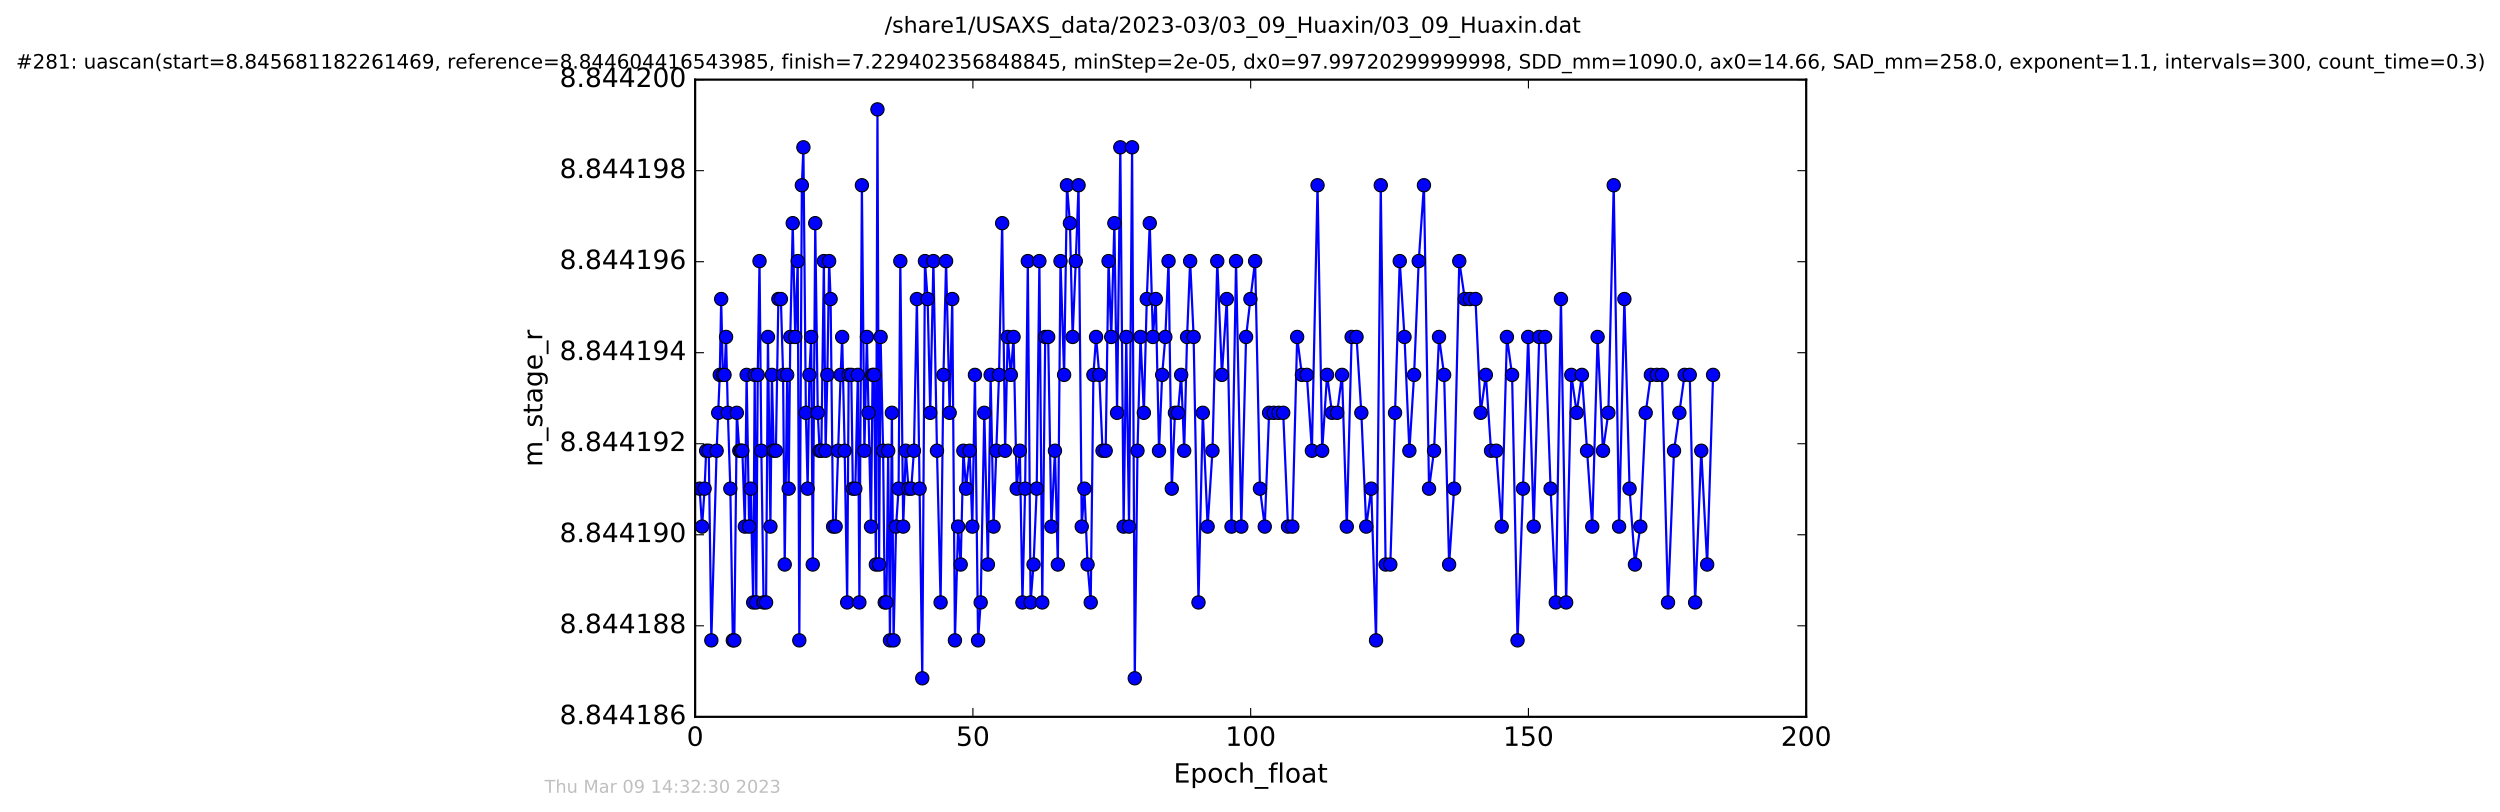 <?xml version="1.0" encoding="utf-8" standalone="no"?>
<!DOCTYPE svg PUBLIC "-//W3C//DTD SVG 1.1//EN"
  "http://www.w3.org/Graphics/SVG/1.1/DTD/svg11.dtd">
<!-- Created with matplotlib (http://matplotlib.org/) -->
<svg height="367pt" version="1.1" viewBox="0 0 1130 367" width="1130pt" xmlns="http://www.w3.org/2000/svg" xmlns:xlink="http://www.w3.org/1999/xlink">
 <defs>
  <style type="text/css">
*{stroke-linecap:butt;stroke-linejoin:round;stroke-miterlimit:100000;}
  </style>
 </defs>
 <g id="figure_1">
  <g id="patch_1">
   <path d="M 0 367.2 
L 1130.601 367.2 
L 1130.601 0 
L 0 0 
z
" style="fill:#ffffff;"/>
  </g>
  <g id="axes_1">
   <g id="patch_2">
    <path d="M 314.201 324 
L 816.401 324 
L 816.401 36 
L 314.201 36 
z
" style="fill:#ffffff;"/>
   </g>
   <g id="line2d_1">
    <path clip-path="url(#pb80f575081)" d="M 316.219 220.874 
L 317.35 238.017 
L 318.477 220.874 
L 319.186 203.731 
L 320.357 203.731 
L 321.528 289.445 
L 323.91 203.731 
L 325.334 169.445 
L 325.977 135.16 
L 326.719 169.445 
L 327.476 169.445 
L 328.18 152.302 
L 328.988 186.588 
L 330.108 220.874 
L 331.236 289.445 
L 331.912 289.445 
L 333.045 186.588 
L 334.176 203.731 
L 335.547 203.731 
L 336.676 238.017 
L 337.469 169.445 
L 338.601 238.017 
L 339.314 220.874 
L 340.443 272.302 
L 341.116 169.445 
L 341.827 272.302 
L 342.492 169.445 
L 343.303 118.017 
L 344.126 203.731 
L 345.136 272.302 
L 346.261 272.302 
L 347.112 152.302 
L 348.23 238.017 
L 348.897 169.445 
L 349.703 203.731 
L 350.7 203.731 
L 351.826 135.16 
L 352.955 135.16 
L 353.959 169.445 
L 354.69 255.16 
L 355.804 169.445 
L 356.47 220.874 
L 357.211 152.302 
L 358.313 100.874 
L 359.441 152.302 
L 360.57 118.017 
L 361.288 289.445 
L 362.437 83.731 
L 363.138 66.588 
L 364.258 186.588 
L 365.052 220.874 
L 365.847 169.445 
L 366.645 152.302 
L 367.366 255.16 
L 368.486 100.874 
L 369.623 186.588 
L 370.454 203.731 
L 371.245 203.731 
L 372.384 118.017 
L 373.176 203.731 
L 373.966 169.445 
L 374.772 118.017 
L 375.433 135.16 
L 376.56 238.017 
L 377.697 238.017 
L 379.965 169.445 
L 380.666 152.302 
L 381.791 203.731 
L 382.922 272.302 
L 383.602 169.445 
L 384.778 169.445 
L 385.476 220.874 
L 386.604 220.874 
L 387.74 169.445 
L 388.447 272.302 
L 389.575 83.731 
L 390.703 203.731 
L 391.833 152.302 
L 393.692 238.017 
L 394.394 169.445 
L 395.104 169.445 
L 395.895 255.16 
L 396.612 49.445 
L 397.346 255.16 
L 398.031 152.302 
L 399.167 203.731 
L 399.897 272.302 
L 400.67 272.302 
L 401.463 203.731 
L 402.258 289.445 
L 403.135 186.588 
L 403.893 289.445 
L 405.023 238.017 
L 406.159 220.874 
L 406.945 118.017 
L 408.239 238.017 
L 409.414 203.731 
L 410.626 220.874 
L 411.885 220.874 
L 413.094 203.731 
L 414.432 135.16 
L 416.867 306.588 
L 418.076 118.017 
L 419.287 135.16 
L 420.46 186.588 
L 421.895 118.017 
L 423.514 203.731 
L 425.149 272.302 
L 426.445 169.445 
L 427.632 118.017 
L 429.247 186.588 
L 430.426 135.16 
L 431.635 289.445 
L 433.057 238.017 
L 434.229 255.16 
L 435.45 203.731 
L 436.657 220.874 
L 438.288 203.731 
L 439.493 238.017 
L 440.673 169.445 
L 442.095 289.445 
L 443.267 272.302 
L 444.9 186.588 
L 446.533 255.16 
L 447.761 169.445 
L 449.09 238.017 
L 451.56 169.445 
L 452.979 100.874 
L 454.316 203.731 
L 455.489 152.302 
L 456.91 169.445 
L 458.126 152.302 
L 459.554 220.874 
L 460.97 203.731 
L 462.142 272.302 
L 463.357 220.874 
L 464.577 118.017 
L 465.827 272.302 
L 467.166 255.16 
L 468.593 220.874 
L 469.802 118.017 
L 471.104 272.302 
L 472.438 152.302 
L 473.775 152.302 
L 475.226 238.017 
L 476.832 203.731 
L 478.138 255.16 
L 479.342 118.017 
L 480.978 169.445 
L 482.272 83.731 
L 483.612 100.874 
L 484.827 152.302 
L 486.251 118.017 
L 487.506 83.731 
L 488.942 238.017 
L 490.14 220.874 
L 491.576 255.16 
L 493.002 272.302 
L 494.222 169.445 
L 495.425 152.302 
L 496.879 169.445 
L 498.345 203.731 
L 499.766 203.731 
L 501.066 118.017 
L 502.278 152.302 
L 503.7 100.874 
L 504.913 186.588 
L 506.381 66.588 
L 507.873 238.017 
L 509.07 152.302 
L 510.324 238.017 
L 511.708 66.588 
L 512.913 306.588 
L 514.137 203.731 
L 515.504 152.302 
L 517.021 186.588 
L 518.349 135.16 
L 519.686 100.874 
L 521.109 152.302 
L 522.415 135.16 
L 523.874 203.731 
L 525.294 169.445 
L 526.731 152.302 
L 528.184 118.017 
L 529.649 220.874 
L 531.071 186.588 
L 532.451 186.588 
L 533.88 169.445 
L 535.256 203.731 
L 536.553 152.302 
L 537.951 118.017 
L 539.523 152.302 
L 541.714 272.302 
L 543.667 186.588 
L 545.846 238.017 
L 548.04 203.731 
L 550.21 118.017 
L 552.304 169.445 
L 554.517 135.16 
L 556.641 238.017 
L 558.693 118.017 
L 561.077 238.017 
L 563.223 152.302 
L 565.188 135.16 
L 567.321 118.017 
L 569.507 220.874 
L 571.664 238.017 
L 573.634 186.588 
L 580.005 186.588 
L 582.18 238.017 
L 584.137 238.017 
L 586.313 152.302 
L 588.457 169.445 
L 590.687 169.445 
L 592.976 203.731 
L 595.531 83.731 
L 597.622 203.731 
L 599.84 169.445 
L 602.057 186.588 
L 604.394 186.588 
L 606.611 169.445 
L 608.746 238.017 
L 610.935 152.302 
L 613.148 152.302 
L 615.326 186.588 
L 617.542 238.017 
L 619.801 220.874 
L 621.97 289.445 
L 624.106 83.731 
L 626.289 255.16 
L 628.427 255.16 
L 632.684 118.017 
L 634.838 152.302 
L 637.036 203.731 
L 639.17 169.445 
L 641.263 118.017 
L 643.62 83.731 
L 645.925 220.874 
L 648.184 203.731 
L 650.434 152.302 
L 652.742 169.445 
L 654.999 255.16 
L 657.262 220.874 
L 659.592 118.017 
L 662.103 135.16 
L 666.916 135.16 
L 669.261 186.588 
L 671.605 169.445 
L 673.948 203.731 
L 676.294 203.731 
L 678.768 238.017 
L 681.119 152.302 
L 683.46 169.445 
L 685.927 289.445 
L 688.396 220.874 
L 690.741 152.302 
L 693.232 238.017 
L 695.728 152.302 
L 698.383 152.302 
L 700.873 220.874 
L 703.215 272.302 
L 705.551 135.16 
L 707.903 272.302 
L 710.242 169.445 
L 712.679 186.588 
L 715.018 169.445 
L 719.698 238.017 
L 722.118 152.302 
L 724.545 203.731 
L 726.977 186.588 
L 729.401 83.731 
L 731.827 238.017 
L 734.219 135.16 
L 736.565 220.874 
L 738.998 255.16 
L 741.427 238.017 
L 743.854 186.588 
L 746.192 169.445 
L 751.215 169.445 
L 753.941 272.302 
L 756.655 203.731 
L 761.431 169.445 
L 763.764 169.445 
L 766.197 272.302 
L 768.972 203.731 
L 771.639 255.16 
L 774.314 169.445 
L 774.314 169.445 
" style="fill:none;stroke:#0000ff;stroke-linecap:square;"/>
    <defs>
     <path d="M 0 3 
C 0.796 3 1.559 2.684 2.121 2.121 
C 2.684 1.559 3 0.796 3 0 
C 3 -0.796 2.684 -1.559 2.121 -2.121 
C 1.559 -2.684 0.796 -3 0 -3 
C -0.796 -3 -1.559 -2.684 -2.121 -2.121 
C -2.684 -1.559 -3 -0.796 -3 0 
C -3 0.796 -2.684 1.559 -2.121 2.121 
C -1.559 2.684 -0.796 3 0 3 
z
" id="m9b7d871b3d" style="stroke:#000000;stroke-width:0.5;"/>
    </defs>
    <g clip-path="url(#pb80f575081)">
     <use style="fill:#0000ff;stroke:#000000;stroke-width:0.5;" x="316.219" xlink:href="#m9b7d871b3d" y="220.874"/>
     <use style="fill:#0000ff;stroke:#000000;stroke-width:0.5;" x="317.35" xlink:href="#m9b7d871b3d" y="238.017"/>
     <use style="fill:#0000ff;stroke:#000000;stroke-width:0.5;" x="318.477" xlink:href="#m9b7d871b3d" y="220.874"/>
     <use style="fill:#0000ff;stroke:#000000;stroke-width:0.5;" x="319.186" xlink:href="#m9b7d871b3d" y="203.731"/>
     <use style="fill:#0000ff;stroke:#000000;stroke-width:0.5;" x="320.357" xlink:href="#m9b7d871b3d" y="203.731"/>
     <use style="fill:#0000ff;stroke:#000000;stroke-width:0.5;" x="321.528" xlink:href="#m9b7d871b3d" y="289.445"/>
     <use style="fill:#0000ff;stroke:#000000;stroke-width:0.5;" x="323.91" xlink:href="#m9b7d871b3d" y="203.731"/>
     <use style="fill:#0000ff;stroke:#000000;stroke-width:0.5;" x="324.631" xlink:href="#m9b7d871b3d" y="186.588"/>
     <use style="fill:#0000ff;stroke:#000000;stroke-width:0.5;" x="325.334" xlink:href="#m9b7d871b3d" y="169.445"/>
     <use style="fill:#0000ff;stroke:#000000;stroke-width:0.5;" x="325.977" xlink:href="#m9b7d871b3d" y="135.16"/>
     <use style="fill:#0000ff;stroke:#000000;stroke-width:0.5;" x="326.719" xlink:href="#m9b7d871b3d" y="169.445"/>
     <use style="fill:#0000ff;stroke:#000000;stroke-width:0.5;" x="327.476" xlink:href="#m9b7d871b3d" y="169.445"/>
     <use style="fill:#0000ff;stroke:#000000;stroke-width:0.5;" x="328.18" xlink:href="#m9b7d871b3d" y="152.302"/>
     <use style="fill:#0000ff;stroke:#000000;stroke-width:0.5;" x="328.988" xlink:href="#m9b7d871b3d" y="186.588"/>
     <use style="fill:#0000ff;stroke:#000000;stroke-width:0.5;" x="330.108" xlink:href="#m9b7d871b3d" y="220.874"/>
     <use style="fill:#0000ff;stroke:#000000;stroke-width:0.5;" x="331.236" xlink:href="#m9b7d871b3d" y="289.445"/>
     <use style="fill:#0000ff;stroke:#000000;stroke-width:0.5;" x="331.912" xlink:href="#m9b7d871b3d" y="289.445"/>
     <use style="fill:#0000ff;stroke:#000000;stroke-width:0.5;" x="333.045" xlink:href="#m9b7d871b3d" y="186.588"/>
     <use style="fill:#0000ff;stroke:#000000;stroke-width:0.5;" x="334.176" xlink:href="#m9b7d871b3d" y="203.731"/>
     <use style="fill:#0000ff;stroke:#000000;stroke-width:0.5;" x="334.875" xlink:href="#m9b7d871b3d" y="203.731"/>
     <use style="fill:#0000ff;stroke:#000000;stroke-width:0.5;" x="335.547" xlink:href="#m9b7d871b3d" y="203.731"/>
     <use style="fill:#0000ff;stroke:#000000;stroke-width:0.5;" x="336.676" xlink:href="#m9b7d871b3d" y="238.017"/>
     <use style="fill:#0000ff;stroke:#000000;stroke-width:0.5;" x="337.469" xlink:href="#m9b7d871b3d" y="169.445"/>
     <use style="fill:#0000ff;stroke:#000000;stroke-width:0.5;" x="338.601" xlink:href="#m9b7d871b3d" y="238.017"/>
     <use style="fill:#0000ff;stroke:#000000;stroke-width:0.5;" x="339.314" xlink:href="#m9b7d871b3d" y="220.874"/>
     <use style="fill:#0000ff;stroke:#000000;stroke-width:0.5;" x="340.443" xlink:href="#m9b7d871b3d" y="272.302"/>
     <use style="fill:#0000ff;stroke:#000000;stroke-width:0.5;" x="341.116" xlink:href="#m9b7d871b3d" y="169.445"/>
     <use style="fill:#0000ff;stroke:#000000;stroke-width:0.5;" x="341.827" xlink:href="#m9b7d871b3d" y="272.302"/>
     <use style="fill:#0000ff;stroke:#000000;stroke-width:0.5;" x="342.492" xlink:href="#m9b7d871b3d" y="169.445"/>
     <use style="fill:#0000ff;stroke:#000000;stroke-width:0.5;" x="343.303" xlink:href="#m9b7d871b3d" y="118.017"/>
     <use style="fill:#0000ff;stroke:#000000;stroke-width:0.5;" x="344.126" xlink:href="#m9b7d871b3d" y="203.731"/>
     <use style="fill:#0000ff;stroke:#000000;stroke-width:0.5;" x="345.136" xlink:href="#m9b7d871b3d" y="272.302"/>
     <use style="fill:#0000ff;stroke:#000000;stroke-width:0.5;" x="346.261" xlink:href="#m9b7d871b3d" y="272.302"/>
     <use style="fill:#0000ff;stroke:#000000;stroke-width:0.5;" x="347.112" xlink:href="#m9b7d871b3d" y="152.302"/>
     <use style="fill:#0000ff;stroke:#000000;stroke-width:0.5;" x="348.23" xlink:href="#m9b7d871b3d" y="238.017"/>
     <use style="fill:#0000ff;stroke:#000000;stroke-width:0.5;" x="348.897" xlink:href="#m9b7d871b3d" y="169.445"/>
     <use style="fill:#0000ff;stroke:#000000;stroke-width:0.5;" x="349.703" xlink:href="#m9b7d871b3d" y="203.731"/>
     <use style="fill:#0000ff;stroke:#000000;stroke-width:0.5;" x="350.7" xlink:href="#m9b7d871b3d" y="203.731"/>
     <use style="fill:#0000ff;stroke:#000000;stroke-width:0.5;" x="351.826" xlink:href="#m9b7d871b3d" y="135.16"/>
     <use style="fill:#0000ff;stroke:#000000;stroke-width:0.5;" x="352.955" xlink:href="#m9b7d871b3d" y="135.16"/>
     <use style="fill:#0000ff;stroke:#000000;stroke-width:0.5;" x="353.959" xlink:href="#m9b7d871b3d" y="169.445"/>
     <use style="fill:#0000ff;stroke:#000000;stroke-width:0.5;" x="354.69" xlink:href="#m9b7d871b3d" y="255.16"/>
     <use style="fill:#0000ff;stroke:#000000;stroke-width:0.5;" x="355.804" xlink:href="#m9b7d871b3d" y="169.445"/>
     <use style="fill:#0000ff;stroke:#000000;stroke-width:0.5;" x="356.47" xlink:href="#m9b7d871b3d" y="220.874"/>
     <use style="fill:#0000ff;stroke:#000000;stroke-width:0.5;" x="357.211" xlink:href="#m9b7d871b3d" y="152.302"/>
     <use style="fill:#0000ff;stroke:#000000;stroke-width:0.5;" x="358.313" xlink:href="#m9b7d871b3d" y="100.874"/>
     <use style="fill:#0000ff;stroke:#000000;stroke-width:0.5;" x="359.441" xlink:href="#m9b7d871b3d" y="152.302"/>
     <use style="fill:#0000ff;stroke:#000000;stroke-width:0.5;" x="360.57" xlink:href="#m9b7d871b3d" y="118.017"/>
     <use style="fill:#0000ff;stroke:#000000;stroke-width:0.5;" x="361.288" xlink:href="#m9b7d871b3d" y="289.445"/>
     <use style="fill:#0000ff;stroke:#000000;stroke-width:0.5;" x="362.437" xlink:href="#m9b7d871b3d" y="83.731"/>
     <use style="fill:#0000ff;stroke:#000000;stroke-width:0.5;" x="363.138" xlink:href="#m9b7d871b3d" y="66.588"/>
     <use style="fill:#0000ff;stroke:#000000;stroke-width:0.5;" x="364.258" xlink:href="#m9b7d871b3d" y="186.588"/>
     <use style="fill:#0000ff;stroke:#000000;stroke-width:0.5;" x="365.052" xlink:href="#m9b7d871b3d" y="220.874"/>
     <use style="fill:#0000ff;stroke:#000000;stroke-width:0.5;" x="365.847" xlink:href="#m9b7d871b3d" y="169.445"/>
     <use style="fill:#0000ff;stroke:#000000;stroke-width:0.5;" x="366.645" xlink:href="#m9b7d871b3d" y="152.302"/>
     <use style="fill:#0000ff;stroke:#000000;stroke-width:0.5;" x="367.366" xlink:href="#m9b7d871b3d" y="255.16"/>
     <use style="fill:#0000ff;stroke:#000000;stroke-width:0.5;" x="368.486" xlink:href="#m9b7d871b3d" y="100.874"/>
     <use style="fill:#0000ff;stroke:#000000;stroke-width:0.5;" x="369.623" xlink:href="#m9b7d871b3d" y="186.588"/>
     <use style="fill:#0000ff;stroke:#000000;stroke-width:0.5;" x="370.454" xlink:href="#m9b7d871b3d" y="203.731"/>
     <use style="fill:#0000ff;stroke:#000000;stroke-width:0.5;" x="371.245" xlink:href="#m9b7d871b3d" y="203.731"/>
     <use style="fill:#0000ff;stroke:#000000;stroke-width:0.5;" x="372.384" xlink:href="#m9b7d871b3d" y="118.017"/>
     <use style="fill:#0000ff;stroke:#000000;stroke-width:0.5;" x="373.176" xlink:href="#m9b7d871b3d" y="203.731"/>
     <use style="fill:#0000ff;stroke:#000000;stroke-width:0.5;" x="373.966" xlink:href="#m9b7d871b3d" y="169.445"/>
     <use style="fill:#0000ff;stroke:#000000;stroke-width:0.5;" x="374.772" xlink:href="#m9b7d871b3d" y="118.017"/>
     <use style="fill:#0000ff;stroke:#000000;stroke-width:0.5;" x="375.433" xlink:href="#m9b7d871b3d" y="135.16"/>
     <use style="fill:#0000ff;stroke:#000000;stroke-width:0.5;" x="376.56" xlink:href="#m9b7d871b3d" y="238.017"/>
     <use style="fill:#0000ff;stroke:#000000;stroke-width:0.5;" x="377.697" xlink:href="#m9b7d871b3d" y="238.017"/>
     <use style="fill:#0000ff;stroke:#000000;stroke-width:0.5;" x="378.824" xlink:href="#m9b7d871b3d" y="203.731"/>
     <use style="fill:#0000ff;stroke:#000000;stroke-width:0.5;" x="379.965" xlink:href="#m9b7d871b3d" y="169.445"/>
     <use style="fill:#0000ff;stroke:#000000;stroke-width:0.5;" x="380.666" xlink:href="#m9b7d871b3d" y="152.302"/>
     <use style="fill:#0000ff;stroke:#000000;stroke-width:0.5;" x="381.791" xlink:href="#m9b7d871b3d" y="203.731"/>
     <use style="fill:#0000ff;stroke:#000000;stroke-width:0.5;" x="382.922" xlink:href="#m9b7d871b3d" y="272.302"/>
     <use style="fill:#0000ff;stroke:#000000;stroke-width:0.5;" x="383.602" xlink:href="#m9b7d871b3d" y="169.445"/>
     <use style="fill:#0000ff;stroke:#000000;stroke-width:0.5;" x="384.778" xlink:href="#m9b7d871b3d" y="169.445"/>
     <use style="fill:#0000ff;stroke:#000000;stroke-width:0.5;" x="385.476" xlink:href="#m9b7d871b3d" y="220.874"/>
     <use style="fill:#0000ff;stroke:#000000;stroke-width:0.5;" x="386.604" xlink:href="#m9b7d871b3d" y="220.874"/>
     <use style="fill:#0000ff;stroke:#000000;stroke-width:0.5;" x="387.74" xlink:href="#m9b7d871b3d" y="169.445"/>
     <use style="fill:#0000ff;stroke:#000000;stroke-width:0.5;" x="388.447" xlink:href="#m9b7d871b3d" y="272.302"/>
     <use style="fill:#0000ff;stroke:#000000;stroke-width:0.5;" x="389.575" xlink:href="#m9b7d871b3d" y="83.731"/>
     <use style="fill:#0000ff;stroke:#000000;stroke-width:0.5;" x="390.703" xlink:href="#m9b7d871b3d" y="203.731"/>
     <use style="fill:#0000ff;stroke:#000000;stroke-width:0.5;" x="391.833" xlink:href="#m9b7d871b3d" y="152.302"/>
     <use style="fill:#0000ff;stroke:#000000;stroke-width:0.5;" x="392.565" xlink:href="#m9b7d871b3d" y="186.588"/>
     <use style="fill:#0000ff;stroke:#000000;stroke-width:0.5;" x="393.692" xlink:href="#m9b7d871b3d" y="238.017"/>
     <use style="fill:#0000ff;stroke:#000000;stroke-width:0.5;" x="394.394" xlink:href="#m9b7d871b3d" y="169.445"/>
     <use style="fill:#0000ff;stroke:#000000;stroke-width:0.5;" x="395.104" xlink:href="#m9b7d871b3d" y="169.445"/>
     <use style="fill:#0000ff;stroke:#000000;stroke-width:0.5;" x="395.895" xlink:href="#m9b7d871b3d" y="255.16"/>
     <use style="fill:#0000ff;stroke:#000000;stroke-width:0.5;" x="396.612" xlink:href="#m9b7d871b3d" y="49.445"/>
     <use style="fill:#0000ff;stroke:#000000;stroke-width:0.5;" x="397.346" xlink:href="#m9b7d871b3d" y="255.16"/>
     <use style="fill:#0000ff;stroke:#000000;stroke-width:0.5;" x="398.031" xlink:href="#m9b7d871b3d" y="152.302"/>
     <use style="fill:#0000ff;stroke:#000000;stroke-width:0.5;" x="399.167" xlink:href="#m9b7d871b3d" y="203.731"/>
     <use style="fill:#0000ff;stroke:#000000;stroke-width:0.5;" x="399.897" xlink:href="#m9b7d871b3d" y="272.302"/>
     <use style="fill:#0000ff;stroke:#000000;stroke-width:0.5;" x="400.67" xlink:href="#m9b7d871b3d" y="272.302"/>
     <use style="fill:#0000ff;stroke:#000000;stroke-width:0.5;" x="401.463" xlink:href="#m9b7d871b3d" y="203.731"/>
     <use style="fill:#0000ff;stroke:#000000;stroke-width:0.5;" x="402.258" xlink:href="#m9b7d871b3d" y="289.445"/>
     <use style="fill:#0000ff;stroke:#000000;stroke-width:0.5;" x="403.135" xlink:href="#m9b7d871b3d" y="186.588"/>
     <use style="fill:#0000ff;stroke:#000000;stroke-width:0.5;" x="403.893" xlink:href="#m9b7d871b3d" y="289.445"/>
     <use style="fill:#0000ff;stroke:#000000;stroke-width:0.5;" x="405.023" xlink:href="#m9b7d871b3d" y="238.017"/>
     <use style="fill:#0000ff;stroke:#000000;stroke-width:0.5;" x="406.159" xlink:href="#m9b7d871b3d" y="220.874"/>
     <use style="fill:#0000ff;stroke:#000000;stroke-width:0.5;" x="406.945" xlink:href="#m9b7d871b3d" y="118.017"/>
     <use style="fill:#0000ff;stroke:#000000;stroke-width:0.5;" x="408.239" xlink:href="#m9b7d871b3d" y="238.017"/>
     <use style="fill:#0000ff;stroke:#000000;stroke-width:0.5;" x="409.414" xlink:href="#m9b7d871b3d" y="203.731"/>
     <use style="fill:#0000ff;stroke:#000000;stroke-width:0.5;" x="410.626" xlink:href="#m9b7d871b3d" y="220.874"/>
     <use style="fill:#0000ff;stroke:#000000;stroke-width:0.5;" x="411.885" xlink:href="#m9b7d871b3d" y="220.874"/>
     <use style="fill:#0000ff;stroke:#000000;stroke-width:0.5;" x="413.094" xlink:href="#m9b7d871b3d" y="203.731"/>
     <use style="fill:#0000ff;stroke:#000000;stroke-width:0.5;" x="414.432" xlink:href="#m9b7d871b3d" y="135.16"/>
     <use style="fill:#0000ff;stroke:#000000;stroke-width:0.5;" x="415.652" xlink:href="#m9b7d871b3d" y="220.874"/>
     <use style="fill:#0000ff;stroke:#000000;stroke-width:0.5;" x="416.867" xlink:href="#m9b7d871b3d" y="306.588"/>
     <use style="fill:#0000ff;stroke:#000000;stroke-width:0.5;" x="418.076" xlink:href="#m9b7d871b3d" y="118.017"/>
     <use style="fill:#0000ff;stroke:#000000;stroke-width:0.5;" x="419.287" xlink:href="#m9b7d871b3d" y="135.16"/>
     <use style="fill:#0000ff;stroke:#000000;stroke-width:0.5;" x="420.46" xlink:href="#m9b7d871b3d" y="186.588"/>
     <use style="fill:#0000ff;stroke:#000000;stroke-width:0.5;" x="421.895" xlink:href="#m9b7d871b3d" y="118.017"/>
     <use style="fill:#0000ff;stroke:#000000;stroke-width:0.5;" x="423.514" xlink:href="#m9b7d871b3d" y="203.731"/>
     <use style="fill:#0000ff;stroke:#000000;stroke-width:0.5;" x="425.149" xlink:href="#m9b7d871b3d" y="272.302"/>
     <use style="fill:#0000ff;stroke:#000000;stroke-width:0.5;" x="426.445" xlink:href="#m9b7d871b3d" y="169.445"/>
     <use style="fill:#0000ff;stroke:#000000;stroke-width:0.5;" x="427.632" xlink:href="#m9b7d871b3d" y="118.017"/>
     <use style="fill:#0000ff;stroke:#000000;stroke-width:0.5;" x="429.247" xlink:href="#m9b7d871b3d" y="186.588"/>
     <use style="fill:#0000ff;stroke:#000000;stroke-width:0.5;" x="430.426" xlink:href="#m9b7d871b3d" y="135.16"/>
     <use style="fill:#0000ff;stroke:#000000;stroke-width:0.5;" x="431.635" xlink:href="#m9b7d871b3d" y="289.445"/>
     <use style="fill:#0000ff;stroke:#000000;stroke-width:0.5;" x="433.057" xlink:href="#m9b7d871b3d" y="238.017"/>
     <use style="fill:#0000ff;stroke:#000000;stroke-width:0.5;" x="434.229" xlink:href="#m9b7d871b3d" y="255.16"/>
     <use style="fill:#0000ff;stroke:#000000;stroke-width:0.5;" x="435.45" xlink:href="#m9b7d871b3d" y="203.731"/>
     <use style="fill:#0000ff;stroke:#000000;stroke-width:0.5;" x="436.657" xlink:href="#m9b7d871b3d" y="220.874"/>
     <use style="fill:#0000ff;stroke:#000000;stroke-width:0.5;" x="438.288" xlink:href="#m9b7d871b3d" y="203.731"/>
     <use style="fill:#0000ff;stroke:#000000;stroke-width:0.5;" x="439.493" xlink:href="#m9b7d871b3d" y="238.017"/>
     <use style="fill:#0000ff;stroke:#000000;stroke-width:0.5;" x="440.673" xlink:href="#m9b7d871b3d" y="169.445"/>
     <use style="fill:#0000ff;stroke:#000000;stroke-width:0.5;" x="442.095" xlink:href="#m9b7d871b3d" y="289.445"/>
     <use style="fill:#0000ff;stroke:#000000;stroke-width:0.5;" x="443.267" xlink:href="#m9b7d871b3d" y="272.302"/>
     <use style="fill:#0000ff;stroke:#000000;stroke-width:0.5;" x="444.9" xlink:href="#m9b7d871b3d" y="186.588"/>
     <use style="fill:#0000ff;stroke:#000000;stroke-width:0.5;" x="446.533" xlink:href="#m9b7d871b3d" y="255.16"/>
     <use style="fill:#0000ff;stroke:#000000;stroke-width:0.5;" x="447.761" xlink:href="#m9b7d871b3d" y="169.445"/>
     <use style="fill:#0000ff;stroke:#000000;stroke-width:0.5;" x="449.09" xlink:href="#m9b7d871b3d" y="238.017"/>
     <use style="fill:#0000ff;stroke:#000000;stroke-width:0.5;" x="450.341" xlink:href="#m9b7d871b3d" y="203.731"/>
     <use style="fill:#0000ff;stroke:#000000;stroke-width:0.5;" x="451.56" xlink:href="#m9b7d871b3d" y="169.445"/>
     <use style="fill:#0000ff;stroke:#000000;stroke-width:0.5;" x="452.979" xlink:href="#m9b7d871b3d" y="100.874"/>
     <use style="fill:#0000ff;stroke:#000000;stroke-width:0.5;" x="454.316" xlink:href="#m9b7d871b3d" y="203.731"/>
     <use style="fill:#0000ff;stroke:#000000;stroke-width:0.5;" x="455.489" xlink:href="#m9b7d871b3d" y="152.302"/>
     <use style="fill:#0000ff;stroke:#000000;stroke-width:0.5;" x="456.91" xlink:href="#m9b7d871b3d" y="169.445"/>
     <use style="fill:#0000ff;stroke:#000000;stroke-width:0.5;" x="458.126" xlink:href="#m9b7d871b3d" y="152.302"/>
     <use style="fill:#0000ff;stroke:#000000;stroke-width:0.5;" x="459.554" xlink:href="#m9b7d871b3d" y="220.874"/>
     <use style="fill:#0000ff;stroke:#000000;stroke-width:0.5;" x="460.97" xlink:href="#m9b7d871b3d" y="203.731"/>
     <use style="fill:#0000ff;stroke:#000000;stroke-width:0.5;" x="462.142" xlink:href="#m9b7d871b3d" y="272.302"/>
     <use style="fill:#0000ff;stroke:#000000;stroke-width:0.5;" x="463.357" xlink:href="#m9b7d871b3d" y="220.874"/>
     <use style="fill:#0000ff;stroke:#000000;stroke-width:0.5;" x="464.577" xlink:href="#m9b7d871b3d" y="118.017"/>
     <use style="fill:#0000ff;stroke:#000000;stroke-width:0.5;" x="465.827" xlink:href="#m9b7d871b3d" y="272.302"/>
     <use style="fill:#0000ff;stroke:#000000;stroke-width:0.5;" x="467.166" xlink:href="#m9b7d871b3d" y="255.16"/>
     <use style="fill:#0000ff;stroke:#000000;stroke-width:0.5;" x="468.593" xlink:href="#m9b7d871b3d" y="220.874"/>
     <use style="fill:#0000ff;stroke:#000000;stroke-width:0.5;" x="469.802" xlink:href="#m9b7d871b3d" y="118.017"/>
     <use style="fill:#0000ff;stroke:#000000;stroke-width:0.5;" x="471.104" xlink:href="#m9b7d871b3d" y="272.302"/>
     <use style="fill:#0000ff;stroke:#000000;stroke-width:0.5;" x="472.438" xlink:href="#m9b7d871b3d" y="152.302"/>
     <use style="fill:#0000ff;stroke:#000000;stroke-width:0.5;" x="473.775" xlink:href="#m9b7d871b3d" y="152.302"/>
     <use style="fill:#0000ff;stroke:#000000;stroke-width:0.5;" x="475.226" xlink:href="#m9b7d871b3d" y="238.017"/>
     <use style="fill:#0000ff;stroke:#000000;stroke-width:0.5;" x="476.832" xlink:href="#m9b7d871b3d" y="203.731"/>
     <use style="fill:#0000ff;stroke:#000000;stroke-width:0.5;" x="478.138" xlink:href="#m9b7d871b3d" y="255.16"/>
     <use style="fill:#0000ff;stroke:#000000;stroke-width:0.5;" x="479.342" xlink:href="#m9b7d871b3d" y="118.017"/>
     <use style="fill:#0000ff;stroke:#000000;stroke-width:0.5;" x="480.978" xlink:href="#m9b7d871b3d" y="169.445"/>
     <use style="fill:#0000ff;stroke:#000000;stroke-width:0.5;" x="482.272" xlink:href="#m9b7d871b3d" y="83.731"/>
     <use style="fill:#0000ff;stroke:#000000;stroke-width:0.5;" x="483.612" xlink:href="#m9b7d871b3d" y="100.874"/>
     <use style="fill:#0000ff;stroke:#000000;stroke-width:0.5;" x="484.827" xlink:href="#m9b7d871b3d" y="152.302"/>
     <use style="fill:#0000ff;stroke:#000000;stroke-width:0.5;" x="486.251" xlink:href="#m9b7d871b3d" y="118.017"/>
     <use style="fill:#0000ff;stroke:#000000;stroke-width:0.5;" x="487.506" xlink:href="#m9b7d871b3d" y="83.731"/>
     <use style="fill:#0000ff;stroke:#000000;stroke-width:0.5;" x="488.942" xlink:href="#m9b7d871b3d" y="238.017"/>
     <use style="fill:#0000ff;stroke:#000000;stroke-width:0.5;" x="490.14" xlink:href="#m9b7d871b3d" y="220.874"/>
     <use style="fill:#0000ff;stroke:#000000;stroke-width:0.5;" x="491.576" xlink:href="#m9b7d871b3d" y="255.16"/>
     <use style="fill:#0000ff;stroke:#000000;stroke-width:0.5;" x="493.002" xlink:href="#m9b7d871b3d" y="272.302"/>
     <use style="fill:#0000ff;stroke:#000000;stroke-width:0.5;" x="494.222" xlink:href="#m9b7d871b3d" y="169.445"/>
     <use style="fill:#0000ff;stroke:#000000;stroke-width:0.5;" x="495.425" xlink:href="#m9b7d871b3d" y="152.302"/>
     <use style="fill:#0000ff;stroke:#000000;stroke-width:0.5;" x="496.879" xlink:href="#m9b7d871b3d" y="169.445"/>
     <use style="fill:#0000ff;stroke:#000000;stroke-width:0.5;" x="498.345" xlink:href="#m9b7d871b3d" y="203.731"/>
     <use style="fill:#0000ff;stroke:#000000;stroke-width:0.5;" x="499.766" xlink:href="#m9b7d871b3d" y="203.731"/>
     <use style="fill:#0000ff;stroke:#000000;stroke-width:0.5;" x="501.066" xlink:href="#m9b7d871b3d" y="118.017"/>
     <use style="fill:#0000ff;stroke:#000000;stroke-width:0.5;" x="502.278" xlink:href="#m9b7d871b3d" y="152.302"/>
     <use style="fill:#0000ff;stroke:#000000;stroke-width:0.5;" x="503.7" xlink:href="#m9b7d871b3d" y="100.874"/>
     <use style="fill:#0000ff;stroke:#000000;stroke-width:0.5;" x="504.913" xlink:href="#m9b7d871b3d" y="186.588"/>
     <use style="fill:#0000ff;stroke:#000000;stroke-width:0.5;" x="506.381" xlink:href="#m9b7d871b3d" y="66.588"/>
     <use style="fill:#0000ff;stroke:#000000;stroke-width:0.5;" x="507.873" xlink:href="#m9b7d871b3d" y="238.017"/>
     <use style="fill:#0000ff;stroke:#000000;stroke-width:0.5;" x="509.07" xlink:href="#m9b7d871b3d" y="152.302"/>
     <use style="fill:#0000ff;stroke:#000000;stroke-width:0.5;" x="510.324" xlink:href="#m9b7d871b3d" y="238.017"/>
     <use style="fill:#0000ff;stroke:#000000;stroke-width:0.5;" x="511.708" xlink:href="#m9b7d871b3d" y="66.588"/>
     <use style="fill:#0000ff;stroke:#000000;stroke-width:0.5;" x="512.913" xlink:href="#m9b7d871b3d" y="306.588"/>
     <use style="fill:#0000ff;stroke:#000000;stroke-width:0.5;" x="514.137" xlink:href="#m9b7d871b3d" y="203.731"/>
     <use style="fill:#0000ff;stroke:#000000;stroke-width:0.5;" x="515.504" xlink:href="#m9b7d871b3d" y="152.302"/>
     <use style="fill:#0000ff;stroke:#000000;stroke-width:0.5;" x="517.021" xlink:href="#m9b7d871b3d" y="186.588"/>
     <use style="fill:#0000ff;stroke:#000000;stroke-width:0.5;" x="518.349" xlink:href="#m9b7d871b3d" y="135.16"/>
     <use style="fill:#0000ff;stroke:#000000;stroke-width:0.5;" x="519.686" xlink:href="#m9b7d871b3d" y="100.874"/>
     <use style="fill:#0000ff;stroke:#000000;stroke-width:0.5;" x="521.109" xlink:href="#m9b7d871b3d" y="152.302"/>
     <use style="fill:#0000ff;stroke:#000000;stroke-width:0.5;" x="522.415" xlink:href="#m9b7d871b3d" y="135.16"/>
     <use style="fill:#0000ff;stroke:#000000;stroke-width:0.5;" x="523.874" xlink:href="#m9b7d871b3d" y="203.731"/>
     <use style="fill:#0000ff;stroke:#000000;stroke-width:0.5;" x="525.294" xlink:href="#m9b7d871b3d" y="169.445"/>
     <use style="fill:#0000ff;stroke:#000000;stroke-width:0.5;" x="526.731" xlink:href="#m9b7d871b3d" y="152.302"/>
     <use style="fill:#0000ff;stroke:#000000;stroke-width:0.5;" x="528.184" xlink:href="#m9b7d871b3d" y="118.017"/>
     <use style="fill:#0000ff;stroke:#000000;stroke-width:0.5;" x="529.649" xlink:href="#m9b7d871b3d" y="220.874"/>
     <use style="fill:#0000ff;stroke:#000000;stroke-width:0.5;" x="531.071" xlink:href="#m9b7d871b3d" y="186.588"/>
     <use style="fill:#0000ff;stroke:#000000;stroke-width:0.5;" x="532.451" xlink:href="#m9b7d871b3d" y="186.588"/>
     <use style="fill:#0000ff;stroke:#000000;stroke-width:0.5;" x="533.88" xlink:href="#m9b7d871b3d" y="169.445"/>
     <use style="fill:#0000ff;stroke:#000000;stroke-width:0.5;" x="535.256" xlink:href="#m9b7d871b3d" y="203.731"/>
     <use style="fill:#0000ff;stroke:#000000;stroke-width:0.5;" x="536.553" xlink:href="#m9b7d871b3d" y="152.302"/>
     <use style="fill:#0000ff;stroke:#000000;stroke-width:0.5;" x="537.951" xlink:href="#m9b7d871b3d" y="118.017"/>
     <use style="fill:#0000ff;stroke:#000000;stroke-width:0.5;" x="539.523" xlink:href="#m9b7d871b3d" y="152.302"/>
     <use style="fill:#0000ff;stroke:#000000;stroke-width:0.5;" x="541.714" xlink:href="#m9b7d871b3d" y="272.302"/>
     <use style="fill:#0000ff;stroke:#000000;stroke-width:0.5;" x="543.667" xlink:href="#m9b7d871b3d" y="186.588"/>
     <use style="fill:#0000ff;stroke:#000000;stroke-width:0.5;" x="545.846" xlink:href="#m9b7d871b3d" y="238.017"/>
     <use style="fill:#0000ff;stroke:#000000;stroke-width:0.5;" x="548.04" xlink:href="#m9b7d871b3d" y="203.731"/>
     <use style="fill:#0000ff;stroke:#000000;stroke-width:0.5;" x="550.21" xlink:href="#m9b7d871b3d" y="118.017"/>
     <use style="fill:#0000ff;stroke:#000000;stroke-width:0.5;" x="552.304" xlink:href="#m9b7d871b3d" y="169.445"/>
     <use style="fill:#0000ff;stroke:#000000;stroke-width:0.5;" x="554.517" xlink:href="#m9b7d871b3d" y="135.16"/>
     <use style="fill:#0000ff;stroke:#000000;stroke-width:0.5;" x="556.641" xlink:href="#m9b7d871b3d" y="238.017"/>
     <use style="fill:#0000ff;stroke:#000000;stroke-width:0.5;" x="558.693" xlink:href="#m9b7d871b3d" y="118.017"/>
     <use style="fill:#0000ff;stroke:#000000;stroke-width:0.5;" x="561.077" xlink:href="#m9b7d871b3d" y="238.017"/>
     <use style="fill:#0000ff;stroke:#000000;stroke-width:0.5;" x="563.223" xlink:href="#m9b7d871b3d" y="152.302"/>
     <use style="fill:#0000ff;stroke:#000000;stroke-width:0.5;" x="565.188" xlink:href="#m9b7d871b3d" y="135.16"/>
     <use style="fill:#0000ff;stroke:#000000;stroke-width:0.5;" x="567.321" xlink:href="#m9b7d871b3d" y="118.017"/>
     <use style="fill:#0000ff;stroke:#000000;stroke-width:0.5;" x="569.507" xlink:href="#m9b7d871b3d" y="220.874"/>
     <use style="fill:#0000ff;stroke:#000000;stroke-width:0.5;" x="571.664" xlink:href="#m9b7d871b3d" y="238.017"/>
     <use style="fill:#0000ff;stroke:#000000;stroke-width:0.5;" x="573.634" xlink:href="#m9b7d871b3d" y="186.588"/>
     <use style="fill:#0000ff;stroke:#000000;stroke-width:0.5;" x="575.755" xlink:href="#m9b7d871b3d" y="186.588"/>
     <use style="fill:#0000ff;stroke:#000000;stroke-width:0.5;" x="577.912" xlink:href="#m9b7d871b3d" y="186.588"/>
     <use style="fill:#0000ff;stroke:#000000;stroke-width:0.5;" x="580.005" xlink:href="#m9b7d871b3d" y="186.588"/>
     <use style="fill:#0000ff;stroke:#000000;stroke-width:0.5;" x="582.18" xlink:href="#m9b7d871b3d" y="238.017"/>
     <use style="fill:#0000ff;stroke:#000000;stroke-width:0.5;" x="584.137" xlink:href="#m9b7d871b3d" y="238.017"/>
     <use style="fill:#0000ff;stroke:#000000;stroke-width:0.5;" x="586.313" xlink:href="#m9b7d871b3d" y="152.302"/>
     <use style="fill:#0000ff;stroke:#000000;stroke-width:0.5;" x="588.457" xlink:href="#m9b7d871b3d" y="169.445"/>
     <use style="fill:#0000ff;stroke:#000000;stroke-width:0.5;" x="590.687" xlink:href="#m9b7d871b3d" y="169.445"/>
     <use style="fill:#0000ff;stroke:#000000;stroke-width:0.5;" x="592.976" xlink:href="#m9b7d871b3d" y="203.731"/>
     <use style="fill:#0000ff;stroke:#000000;stroke-width:0.5;" x="595.531" xlink:href="#m9b7d871b3d" y="83.731"/>
     <use style="fill:#0000ff;stroke:#000000;stroke-width:0.5;" x="597.622" xlink:href="#m9b7d871b3d" y="203.731"/>
     <use style="fill:#0000ff;stroke:#000000;stroke-width:0.5;" x="599.84" xlink:href="#m9b7d871b3d" y="169.445"/>
     <use style="fill:#0000ff;stroke:#000000;stroke-width:0.5;" x="602.057" xlink:href="#m9b7d871b3d" y="186.588"/>
     <use style="fill:#0000ff;stroke:#000000;stroke-width:0.5;" x="604.394" xlink:href="#m9b7d871b3d" y="186.588"/>
     <use style="fill:#0000ff;stroke:#000000;stroke-width:0.5;" x="606.611" xlink:href="#m9b7d871b3d" y="169.445"/>
     <use style="fill:#0000ff;stroke:#000000;stroke-width:0.5;" x="608.746" xlink:href="#m9b7d871b3d" y="238.017"/>
     <use style="fill:#0000ff;stroke:#000000;stroke-width:0.5;" x="610.935" xlink:href="#m9b7d871b3d" y="152.302"/>
     <use style="fill:#0000ff;stroke:#000000;stroke-width:0.5;" x="613.148" xlink:href="#m9b7d871b3d" y="152.302"/>
     <use style="fill:#0000ff;stroke:#000000;stroke-width:0.5;" x="615.326" xlink:href="#m9b7d871b3d" y="186.588"/>
     <use style="fill:#0000ff;stroke:#000000;stroke-width:0.5;" x="617.542" xlink:href="#m9b7d871b3d" y="238.017"/>
     <use style="fill:#0000ff;stroke:#000000;stroke-width:0.5;" x="619.801" xlink:href="#m9b7d871b3d" y="220.874"/>
     <use style="fill:#0000ff;stroke:#000000;stroke-width:0.5;" x="621.97" xlink:href="#m9b7d871b3d" y="289.445"/>
     <use style="fill:#0000ff;stroke:#000000;stroke-width:0.5;" x="624.106" xlink:href="#m9b7d871b3d" y="83.731"/>
     <use style="fill:#0000ff;stroke:#000000;stroke-width:0.5;" x="626.289" xlink:href="#m9b7d871b3d" y="255.16"/>
     <use style="fill:#0000ff;stroke:#000000;stroke-width:0.5;" x="628.427" xlink:href="#m9b7d871b3d" y="255.16"/>
     <use style="fill:#0000ff;stroke:#000000;stroke-width:0.5;" x="630.558" xlink:href="#m9b7d871b3d" y="186.588"/>
     <use style="fill:#0000ff;stroke:#000000;stroke-width:0.5;" x="632.684" xlink:href="#m9b7d871b3d" y="118.017"/>
     <use style="fill:#0000ff;stroke:#000000;stroke-width:0.5;" x="634.838" xlink:href="#m9b7d871b3d" y="152.302"/>
     <use style="fill:#0000ff;stroke:#000000;stroke-width:0.5;" x="637.036" xlink:href="#m9b7d871b3d" y="203.731"/>
     <use style="fill:#0000ff;stroke:#000000;stroke-width:0.5;" x="639.17" xlink:href="#m9b7d871b3d" y="169.445"/>
     <use style="fill:#0000ff;stroke:#000000;stroke-width:0.5;" x="641.263" xlink:href="#m9b7d871b3d" y="118.017"/>
     <use style="fill:#0000ff;stroke:#000000;stroke-width:0.5;" x="643.62" xlink:href="#m9b7d871b3d" y="83.731"/>
     <use style="fill:#0000ff;stroke:#000000;stroke-width:0.5;" x="645.925" xlink:href="#m9b7d871b3d" y="220.874"/>
     <use style="fill:#0000ff;stroke:#000000;stroke-width:0.5;" x="648.184" xlink:href="#m9b7d871b3d" y="203.731"/>
     <use style="fill:#0000ff;stroke:#000000;stroke-width:0.5;" x="650.434" xlink:href="#m9b7d871b3d" y="152.302"/>
     <use style="fill:#0000ff;stroke:#000000;stroke-width:0.5;" x="652.742" xlink:href="#m9b7d871b3d" y="169.445"/>
     <use style="fill:#0000ff;stroke:#000000;stroke-width:0.5;" x="654.999" xlink:href="#m9b7d871b3d" y="255.16"/>
     <use style="fill:#0000ff;stroke:#000000;stroke-width:0.5;" x="657.262" xlink:href="#m9b7d871b3d" y="220.874"/>
     <use style="fill:#0000ff;stroke:#000000;stroke-width:0.5;" x="659.592" xlink:href="#m9b7d871b3d" y="118.017"/>
     <use style="fill:#0000ff;stroke:#000000;stroke-width:0.5;" x="662.103" xlink:href="#m9b7d871b3d" y="135.16"/>
     <use style="fill:#0000ff;stroke:#000000;stroke-width:0.5;" x="664.406" xlink:href="#m9b7d871b3d" y="135.16"/>
     <use style="fill:#0000ff;stroke:#000000;stroke-width:0.5;" x="666.916" xlink:href="#m9b7d871b3d" y="135.16"/>
     <use style="fill:#0000ff;stroke:#000000;stroke-width:0.5;" x="669.261" xlink:href="#m9b7d871b3d" y="186.588"/>
     <use style="fill:#0000ff;stroke:#000000;stroke-width:0.5;" x="671.605" xlink:href="#m9b7d871b3d" y="169.445"/>
     <use style="fill:#0000ff;stroke:#000000;stroke-width:0.5;" x="673.948" xlink:href="#m9b7d871b3d" y="203.731"/>
     <use style="fill:#0000ff;stroke:#000000;stroke-width:0.5;" x="676.294" xlink:href="#m9b7d871b3d" y="203.731"/>
     <use style="fill:#0000ff;stroke:#000000;stroke-width:0.5;" x="678.768" xlink:href="#m9b7d871b3d" y="238.017"/>
     <use style="fill:#0000ff;stroke:#000000;stroke-width:0.5;" x="681.119" xlink:href="#m9b7d871b3d" y="152.302"/>
     <use style="fill:#0000ff;stroke:#000000;stroke-width:0.5;" x="683.46" xlink:href="#m9b7d871b3d" y="169.445"/>
     <use style="fill:#0000ff;stroke:#000000;stroke-width:0.5;" x="685.927" xlink:href="#m9b7d871b3d" y="289.445"/>
     <use style="fill:#0000ff;stroke:#000000;stroke-width:0.5;" x="688.396" xlink:href="#m9b7d871b3d" y="220.874"/>
     <use style="fill:#0000ff;stroke:#000000;stroke-width:0.5;" x="690.741" xlink:href="#m9b7d871b3d" y="152.302"/>
     <use style="fill:#0000ff;stroke:#000000;stroke-width:0.5;" x="693.232" xlink:href="#m9b7d871b3d" y="238.017"/>
     <use style="fill:#0000ff;stroke:#000000;stroke-width:0.5;" x="695.728" xlink:href="#m9b7d871b3d" y="152.302"/>
     <use style="fill:#0000ff;stroke:#000000;stroke-width:0.5;" x="698.383" xlink:href="#m9b7d871b3d" y="152.302"/>
     <use style="fill:#0000ff;stroke:#000000;stroke-width:0.5;" x="700.873" xlink:href="#m9b7d871b3d" y="220.874"/>
     <use style="fill:#0000ff;stroke:#000000;stroke-width:0.5;" x="703.215" xlink:href="#m9b7d871b3d" y="272.302"/>
     <use style="fill:#0000ff;stroke:#000000;stroke-width:0.5;" x="705.551" xlink:href="#m9b7d871b3d" y="135.16"/>
     <use style="fill:#0000ff;stroke:#000000;stroke-width:0.5;" x="707.903" xlink:href="#m9b7d871b3d" y="272.302"/>
     <use style="fill:#0000ff;stroke:#000000;stroke-width:0.5;" x="710.242" xlink:href="#m9b7d871b3d" y="169.445"/>
     <use style="fill:#0000ff;stroke:#000000;stroke-width:0.5;" x="712.679" xlink:href="#m9b7d871b3d" y="186.588"/>
     <use style="fill:#0000ff;stroke:#000000;stroke-width:0.5;" x="715.018" xlink:href="#m9b7d871b3d" y="169.445"/>
     <use style="fill:#0000ff;stroke:#000000;stroke-width:0.5;" x="717.347" xlink:href="#m9b7d871b3d" y="203.731"/>
     <use style="fill:#0000ff;stroke:#000000;stroke-width:0.5;" x="719.698" xlink:href="#m9b7d871b3d" y="238.017"/>
     <use style="fill:#0000ff;stroke:#000000;stroke-width:0.5;" x="722.118" xlink:href="#m9b7d871b3d" y="152.302"/>
     <use style="fill:#0000ff;stroke:#000000;stroke-width:0.5;" x="724.545" xlink:href="#m9b7d871b3d" y="203.731"/>
     <use style="fill:#0000ff;stroke:#000000;stroke-width:0.5;" x="726.977" xlink:href="#m9b7d871b3d" y="186.588"/>
     <use style="fill:#0000ff;stroke:#000000;stroke-width:0.5;" x="729.401" xlink:href="#m9b7d871b3d" y="83.731"/>
     <use style="fill:#0000ff;stroke:#000000;stroke-width:0.5;" x="731.827" xlink:href="#m9b7d871b3d" y="238.017"/>
     <use style="fill:#0000ff;stroke:#000000;stroke-width:0.5;" x="734.219" xlink:href="#m9b7d871b3d" y="135.16"/>
     <use style="fill:#0000ff;stroke:#000000;stroke-width:0.5;" x="736.565" xlink:href="#m9b7d871b3d" y="220.874"/>
     <use style="fill:#0000ff;stroke:#000000;stroke-width:0.5;" x="738.998" xlink:href="#m9b7d871b3d" y="255.16"/>
     <use style="fill:#0000ff;stroke:#000000;stroke-width:0.5;" x="741.427" xlink:href="#m9b7d871b3d" y="238.017"/>
     <use style="fill:#0000ff;stroke:#000000;stroke-width:0.5;" x="743.854" xlink:href="#m9b7d871b3d" y="186.588"/>
     <use style="fill:#0000ff;stroke:#000000;stroke-width:0.5;" x="746.192" xlink:href="#m9b7d871b3d" y="169.445"/>
     <use style="fill:#0000ff;stroke:#000000;stroke-width:0.5;" x="748.921" xlink:href="#m9b7d871b3d" y="169.445"/>
     <use style="fill:#0000ff;stroke:#000000;stroke-width:0.5;" x="751.215" xlink:href="#m9b7d871b3d" y="169.445"/>
     <use style="fill:#0000ff;stroke:#000000;stroke-width:0.5;" x="753.941" xlink:href="#m9b7d871b3d" y="272.302"/>
     <use style="fill:#0000ff;stroke:#000000;stroke-width:0.5;" x="756.655" xlink:href="#m9b7d871b3d" y="203.731"/>
     <use style="fill:#0000ff;stroke:#000000;stroke-width:0.5;" x="759.086" xlink:href="#m9b7d871b3d" y="186.588"/>
     <use style="fill:#0000ff;stroke:#000000;stroke-width:0.5;" x="761.431" xlink:href="#m9b7d871b3d" y="169.445"/>
     <use style="fill:#0000ff;stroke:#000000;stroke-width:0.5;" x="763.764" xlink:href="#m9b7d871b3d" y="169.445"/>
     <use style="fill:#0000ff;stroke:#000000;stroke-width:0.5;" x="766.197" xlink:href="#m9b7d871b3d" y="272.302"/>
     <use style="fill:#0000ff;stroke:#000000;stroke-width:0.5;" x="768.972" xlink:href="#m9b7d871b3d" y="203.731"/>
     <use style="fill:#0000ff;stroke:#000000;stroke-width:0.5;" x="771.639" xlink:href="#m9b7d871b3d" y="255.16"/>
     <use style="fill:#0000ff;stroke:#000000;stroke-width:0.5;" x="774.314" xlink:href="#m9b7d871b3d" y="169.445"/>
    </g>
   </g>
   <g id="patch_3">
    <path d="M 314.201 36 
L 816.401 36 
" style="fill:none;stroke:#000000;stroke-linecap:square;stroke-linejoin:miter;"/>
   </g>
   <g id="patch_4">
    <path d="M 816.401 324 
L 816.401 36 
" style="fill:none;stroke:#000000;stroke-linecap:square;stroke-linejoin:miter;"/>
   </g>
   <g id="patch_5">
    <path d="M 314.201 324 
L 816.401 324 
" style="fill:none;stroke:#000000;stroke-linecap:square;stroke-linejoin:miter;"/>
   </g>
   <g id="patch_6">
    <path d="M 314.201 324 
L 314.201 36 
" style="fill:none;stroke:#000000;stroke-linecap:square;stroke-linejoin:miter;"/>
   </g>
   <g id="matplotlib.axis_1">
    <g id="xtick_1">
     <g id="line2d_2">
      <defs>
       <path d="M 0 0 
L 0 -4 
" id="mf257dde642" style="stroke:#000000;stroke-width:0.5;"/>
      </defs>
      <g>
       <use style="stroke:#000000;stroke-width:0.5;" x="314.201" xlink:href="#mf257dde642" y="324"/>
      </g>
     </g>
     <g id="line2d_3">
      <defs>
       <path d="M 0 0 
L 0 4 
" id="mbd98aea32f" style="stroke:#000000;stroke-width:0.5;"/>
      </defs>
      <g>
       <use style="stroke:#000000;stroke-width:0.5;" x="314.201" xlink:href="#mbd98aea32f" y="36"/>
      </g>
     </g>
     <g id="text_1">
      <!-- 0 -->
      <defs>
       <path d="M 31.781 66.406 
Q 24.172 66.406 20.328 58.906 
Q 16.5 51.422 16.5 36.375 
Q 16.5 21.391 20.328 13.891 
Q 24.172 6.391 31.781 6.391 
Q 39.453 6.391 43.281 13.891 
Q 47.125 21.391 47.125 36.375 
Q 47.125 51.422 43.281 58.906 
Q 39.453 66.406 31.781 66.406 
M 31.781 74.219 
Q 44.047 74.219 50.516 64.516 
Q 56.984 54.828 56.984 36.375 
Q 56.984 17.969 50.516 8.266 
Q 44.047 -1.422 31.781 -1.422 
Q 19.531 -1.422 13.062 8.266 
Q 6.594 17.969 6.594 36.375 
Q 6.594 54.828 13.062 64.516 
Q 19.531 74.219 31.781 74.219 
" id="BitstreamVeraSans-Roman-30"/>
      </defs>
      <g transform="translate(310.383 337.118)scale(0.12 -0.12)">
       <use xlink:href="#BitstreamVeraSans-Roman-30"/>
      </g>
     </g>
    </g>
    <g id="xtick_2">
     <g id="line2d_4">
      <g>
       <use style="stroke:#000000;stroke-width:0.5;" x="439.751" xlink:href="#mf257dde642" y="324"/>
      </g>
     </g>
     <g id="line2d_5">
      <g>
       <use style="stroke:#000000;stroke-width:0.5;" x="439.751" xlink:href="#mbd98aea32f" y="36"/>
      </g>
     </g>
     <g id="text_2">
      <!-- 50 -->
      <defs>
       <path d="M 10.797 72.906 
L 49.516 72.906 
L 49.516 64.594 
L 19.828 64.594 
L 19.828 46.734 
Q 21.969 47.469 24.109 47.828 
Q 26.266 48.188 28.422 48.188 
Q 40.625 48.188 47.75 41.5 
Q 54.891 34.812 54.891 23.391 
Q 54.891 11.625 47.562 5.094 
Q 40.234 -1.422 26.906 -1.422 
Q 22.312 -1.422 17.547 -0.641 
Q 12.797 0.141 7.719 1.703 
L 7.719 11.625 
Q 12.109 9.234 16.797 8.062 
Q 21.484 6.891 26.703 6.891 
Q 35.156 6.891 40.078 11.328 
Q 45.016 15.766 45.016 23.391 
Q 45.016 31 40.078 35.438 
Q 35.156 39.891 26.703 39.891 
Q 22.75 39.891 18.812 39.016 
Q 14.891 38.141 10.797 36.281 
z
" id="BitstreamVeraSans-Roman-35"/>
      </defs>
      <g transform="translate(432.116 337.118)scale(0.12 -0.12)">
       <use xlink:href="#BitstreamVeraSans-Roman-35"/>
       <use x="63.623" xlink:href="#BitstreamVeraSans-Roman-30"/>
      </g>
     </g>
    </g>
    <g id="xtick_3">
     <g id="line2d_6">
      <g>
       <use style="stroke:#000000;stroke-width:0.5;" x="565.301" xlink:href="#mf257dde642" y="324"/>
      </g>
     </g>
     <g id="line2d_7">
      <g>
       <use style="stroke:#000000;stroke-width:0.5;" x="565.301" xlink:href="#mbd98aea32f" y="36"/>
      </g>
     </g>
     <g id="text_3">
      <!-- 100 -->
      <defs>
       <path d="M 12.406 8.297 
L 28.516 8.297 
L 28.516 63.922 
L 10.984 60.406 
L 10.984 69.391 
L 28.422 72.906 
L 38.281 72.906 
L 38.281 8.297 
L 54.391 8.297 
L 54.391 0 
L 12.406 0 
z
" id="BitstreamVeraSans-Roman-31"/>
      </defs>
      <g transform="translate(553.848 337.118)scale(0.12 -0.12)">
       <use xlink:href="#BitstreamVeraSans-Roman-31"/>
       <use x="63.623" xlink:href="#BitstreamVeraSans-Roman-30"/>
       <use x="127.246" xlink:href="#BitstreamVeraSans-Roman-30"/>
      </g>
     </g>
    </g>
    <g id="xtick_4">
     <g id="line2d_8">
      <g>
       <use style="stroke:#000000;stroke-width:0.5;" x="690.851" xlink:href="#mf257dde642" y="324"/>
      </g>
     </g>
     <g id="line2d_9">
      <g>
       <use style="stroke:#000000;stroke-width:0.5;" x="690.851" xlink:href="#mbd98aea32f" y="36"/>
      </g>
     </g>
     <g id="text_4">
      <!-- 150 -->
      <g transform="translate(679.398 337.118)scale(0.12 -0.12)">
       <use xlink:href="#BitstreamVeraSans-Roman-31"/>
       <use x="63.623" xlink:href="#BitstreamVeraSans-Roman-35"/>
       <use x="127.246" xlink:href="#BitstreamVeraSans-Roman-30"/>
      </g>
     </g>
    </g>
    <g id="xtick_5">
     <g id="line2d_10">
      <g>
       <use style="stroke:#000000;stroke-width:0.5;" x="816.401" xlink:href="#mf257dde642" y="324"/>
      </g>
     </g>
     <g id="line2d_11">
      <g>
       <use style="stroke:#000000;stroke-width:0.5;" x="816.401" xlink:href="#mbd98aea32f" y="36"/>
      </g>
     </g>
     <g id="text_5">
      <!-- 200 -->
      <defs>
       <path d="M 19.188 8.297 
L 53.609 8.297 
L 53.609 0 
L 7.328 0 
L 7.328 8.297 
Q 12.938 14.109 22.625 23.891 
Q 32.328 33.688 34.812 36.531 
Q 39.547 41.844 41.422 45.531 
Q 43.312 49.219 43.312 52.781 
Q 43.312 58.594 39.234 62.25 
Q 35.156 65.922 28.609 65.922 
Q 23.969 65.922 18.812 64.312 
Q 13.672 62.703 7.812 59.422 
L 7.812 69.391 
Q 13.766 71.781 18.938 73 
Q 24.125 74.219 28.422 74.219 
Q 39.75 74.219 46.484 68.547 
Q 53.219 62.891 53.219 53.422 
Q 53.219 48.922 51.531 44.891 
Q 49.859 40.875 45.406 35.406 
Q 44.188 33.984 37.641 27.219 
Q 31.109 20.453 19.188 8.297 
" id="BitstreamVeraSans-Roman-32"/>
      </defs>
      <g transform="translate(804.948 337.118)scale(0.12 -0.12)">
       <use xlink:href="#BitstreamVeraSans-Roman-32"/>
       <use x="63.623" xlink:href="#BitstreamVeraSans-Roman-30"/>
       <use x="127.246" xlink:href="#BitstreamVeraSans-Roman-30"/>
      </g>
     </g>
    </g>
    <g id="text_6">
     <!-- Epoch_float -->
     <defs>
      <path d="M 50.984 -16.609 
L 50.984 -23.578 
L -0.984 -23.578 
L -0.984 -16.609 
z
" id="BitstreamVeraSans-Roman-5f"/>
      <path d="M 30.609 48.391 
Q 23.391 48.391 19.188 42.75 
Q 14.984 37.109 14.984 27.297 
Q 14.984 17.484 19.156 11.844 
Q 23.344 6.203 30.609 6.203 
Q 37.797 6.203 41.984 11.859 
Q 46.188 17.531 46.188 27.297 
Q 46.188 37.016 41.984 42.703 
Q 37.797 48.391 30.609 48.391 
M 30.609 56 
Q 42.328 56 49.016 48.375 
Q 55.719 40.766 55.719 27.297 
Q 55.719 13.875 49.016 6.219 
Q 42.328 -1.422 30.609 -1.422 
Q 18.844 -1.422 12.172 6.219 
Q 5.516 13.875 5.516 27.297 
Q 5.516 40.766 12.172 48.375 
Q 18.844 56 30.609 56 
" id="BitstreamVeraSans-Roman-6f"/>
      <path d="M 9.422 75.984 
L 18.406 75.984 
L 18.406 0 
L 9.422 0 
z
" id="BitstreamVeraSans-Roman-6c"/>
      <path d="M 9.812 72.906 
L 55.906 72.906 
L 55.906 64.594 
L 19.672 64.594 
L 19.672 43.016 
L 54.391 43.016 
L 54.391 34.719 
L 19.672 34.719 
L 19.672 8.297 
L 56.781 8.297 
L 56.781 0 
L 9.812 0 
z
" id="BitstreamVeraSans-Roman-45"/>
      <path d="M 18.109 8.203 
L 18.109 -20.797 
L 9.078 -20.797 
L 9.078 54.688 
L 18.109 54.688 
L 18.109 46.391 
Q 20.953 51.266 25.266 53.625 
Q 29.594 56 35.594 56 
Q 45.562 56 51.781 48.094 
Q 58.016 40.188 58.016 27.297 
Q 58.016 14.406 51.781 6.484 
Q 45.562 -1.422 35.594 -1.422 
Q 29.594 -1.422 25.266 0.953 
Q 20.953 3.328 18.109 8.203 
M 48.688 27.297 
Q 48.688 37.203 44.609 42.844 
Q 40.531 48.484 33.406 48.484 
Q 26.266 48.484 22.188 42.844 
Q 18.109 37.203 18.109 27.297 
Q 18.109 17.391 22.188 11.75 
Q 26.266 6.109 33.406 6.109 
Q 40.531 6.109 44.609 11.75 
Q 48.688 17.391 48.688 27.297 
" id="BitstreamVeraSans-Roman-70"/>
      <path d="M 18.312 70.219 
L 18.312 54.688 
L 36.812 54.688 
L 36.812 47.703 
L 18.312 47.703 
L 18.312 18.016 
Q 18.312 11.328 20.141 9.422 
Q 21.969 7.516 27.594 7.516 
L 36.812 7.516 
L 36.812 0 
L 27.594 0 
Q 17.188 0 13.234 3.875 
Q 9.281 7.766 9.281 18.016 
L 9.281 47.703 
L 2.688 47.703 
L 2.688 54.688 
L 9.281 54.688 
L 9.281 70.219 
z
" id="BitstreamVeraSans-Roman-74"/>
      <path d="M 37.109 75.984 
L 37.109 68.5 
L 28.516 68.5 
Q 23.688 68.5 21.797 66.547 
Q 19.922 64.594 19.922 59.516 
L 19.922 54.688 
L 34.719 54.688 
L 34.719 47.703 
L 19.922 47.703 
L 19.922 0 
L 10.891 0 
L 10.891 47.703 
L 2.297 47.703 
L 2.297 54.688 
L 10.891 54.688 
L 10.891 58.5 
Q 10.891 67.625 15.141 71.797 
Q 19.391 75.984 28.609 75.984 
z
" id="BitstreamVeraSans-Roman-66"/>
      <path d="M 34.281 27.484 
Q 23.391 27.484 19.188 25 
Q 14.984 22.516 14.984 16.5 
Q 14.984 11.719 18.141 8.906 
Q 21.297 6.109 26.703 6.109 
Q 34.188 6.109 38.703 11.406 
Q 43.219 16.703 43.219 25.484 
L 43.219 27.484 
z
M 52.203 31.203 
L 52.203 0 
L 43.219 0 
L 43.219 8.297 
Q 40.141 3.328 35.547 0.953 
Q 30.953 -1.422 24.312 -1.422 
Q 15.922 -1.422 10.953 3.297 
Q 6 8.016 6 15.922 
Q 6 25.141 12.172 29.828 
Q 18.359 34.516 30.609 34.516 
L 43.219 34.516 
L 43.219 35.406 
Q 43.219 41.609 39.141 45 
Q 35.062 48.391 27.688 48.391 
Q 23 48.391 18.547 47.266 
Q 14.109 46.141 10.016 43.891 
L 10.016 52.203 
Q 14.938 54.109 19.578 55.047 
Q 24.219 56 28.609 56 
Q 40.484 56 46.344 49.844 
Q 52.203 43.703 52.203 31.203 
" id="BitstreamVeraSans-Roman-61"/>
      <path d="M 48.781 52.594 
L 48.781 44.188 
Q 44.969 46.297 41.141 47.344 
Q 37.312 48.391 33.406 48.391 
Q 24.656 48.391 19.812 42.844 
Q 14.984 37.312 14.984 27.297 
Q 14.984 17.281 19.812 11.734 
Q 24.656 6.203 33.406 6.203 
Q 37.312 6.203 41.141 7.25 
Q 44.969 8.297 48.781 10.406 
L 48.781 2.094 
Q 45.016 0.344 40.984 -0.531 
Q 36.969 -1.422 32.422 -1.422 
Q 20.062 -1.422 12.781 6.344 
Q 5.516 14.109 5.516 27.297 
Q 5.516 40.672 12.859 48.328 
Q 20.219 56 33.016 56 
Q 37.156 56 41.109 55.141 
Q 45.062 54.297 48.781 52.594 
" id="BitstreamVeraSans-Roman-63"/>
      <path d="M 54.891 33.016 
L 54.891 0 
L 45.906 0 
L 45.906 32.719 
Q 45.906 40.484 42.875 44.328 
Q 39.844 48.188 33.797 48.188 
Q 26.516 48.188 22.312 43.547 
Q 18.109 38.922 18.109 30.906 
L 18.109 0 
L 9.078 0 
L 9.078 75.984 
L 18.109 75.984 
L 18.109 46.188 
Q 21.344 51.125 25.703 53.562 
Q 30.078 56 35.797 56 
Q 45.219 56 50.047 50.172 
Q 54.891 44.344 54.891 33.016 
" id="BitstreamVeraSans-Roman-68"/>
     </defs>
     <g transform="translate(530.448 353.732)scale(0.12 -0.12)">
      <use xlink:href="#BitstreamVeraSans-Roman-45"/>
      <use x="63.184" xlink:href="#BitstreamVeraSans-Roman-70"/>
      <use x="126.66" xlink:href="#BitstreamVeraSans-Roman-6f"/>
      <use x="187.842" xlink:href="#BitstreamVeraSans-Roman-63"/>
      <use x="242.822" xlink:href="#BitstreamVeraSans-Roman-68"/>
      <use x="306.201" xlink:href="#BitstreamVeraSans-Roman-5f"/>
      <use x="356.201" xlink:href="#BitstreamVeraSans-Roman-66"/>
      <use x="391.406" xlink:href="#BitstreamVeraSans-Roman-6c"/>
      <use x="419.189" xlink:href="#BitstreamVeraSans-Roman-6f"/>
      <use x="480.371" xlink:href="#BitstreamVeraSans-Roman-61"/>
      <use x="541.65" xlink:href="#BitstreamVeraSans-Roman-74"/>
     </g>
    </g>
   </g>
   <g id="matplotlib.axis_2">
    <g id="ytick_1">
     <g id="line2d_12">
      <defs>
       <path d="M 0 0 
L 4 0 
" id="m1c2cec71cf" style="stroke:#000000;stroke-width:0.5;"/>
      </defs>
      <g>
       <use style="stroke:#000000;stroke-width:0.5;" x="314.201" xlink:href="#m1c2cec71cf" y="324"/>
      </g>
     </g>
     <g id="line2d_13">
      <defs>
       <path d="M 0 0 
L -4 0 
" id="mb23fcbe8db" style="stroke:#000000;stroke-width:0.5;"/>
      </defs>
      <g>
       <use style="stroke:#000000;stroke-width:0.5;" x="816.401" xlink:href="#mb23fcbe8db" y="324"/>
      </g>
     </g>
     <g id="text_7">
      <!-- 8.844186 -->
      <defs>
       <path d="M 33.016 40.375 
Q 26.375 40.375 22.484 35.828 
Q 18.609 31.297 18.609 23.391 
Q 18.609 15.531 22.484 10.953 
Q 26.375 6.391 33.016 6.391 
Q 39.656 6.391 43.531 10.953 
Q 47.406 15.531 47.406 23.391 
Q 47.406 31.297 43.531 35.828 
Q 39.656 40.375 33.016 40.375 
M 52.594 71.297 
L 52.594 62.312 
Q 48.875 64.062 45.094 64.984 
Q 41.312 65.922 37.594 65.922 
Q 27.828 65.922 22.672 59.328 
Q 17.531 52.734 16.797 39.406 
Q 19.672 43.656 24.016 45.922 
Q 28.375 48.188 33.594 48.188 
Q 44.578 48.188 50.953 41.516 
Q 57.328 34.859 57.328 23.391 
Q 57.328 12.156 50.688 5.359 
Q 44.047 -1.422 33.016 -1.422 
Q 20.359 -1.422 13.672 8.266 
Q 6.984 17.969 6.984 36.375 
Q 6.984 53.656 15.188 63.938 
Q 23.391 74.219 37.203 74.219 
Q 40.922 74.219 44.703 73.484 
Q 48.484 72.75 52.594 71.297 
" id="BitstreamVeraSans-Roman-36"/>
       <path d="M 31.781 34.625 
Q 24.75 34.625 20.719 30.859 
Q 16.703 27.094 16.703 20.516 
Q 16.703 13.922 20.719 10.156 
Q 24.75 6.391 31.781 6.391 
Q 38.812 6.391 42.859 10.172 
Q 46.922 13.969 46.922 20.516 
Q 46.922 27.094 42.891 30.859 
Q 38.875 34.625 31.781 34.625 
M 21.922 38.812 
Q 15.578 40.375 12.031 44.719 
Q 8.5 49.078 8.5 55.328 
Q 8.5 64.062 14.719 69.141 
Q 20.953 74.219 31.781 74.219 
Q 42.672 74.219 48.875 69.141 
Q 55.078 64.062 55.078 55.328 
Q 55.078 49.078 51.531 44.719 
Q 48 40.375 41.703 38.812 
Q 48.828 37.156 52.797 32.312 
Q 56.781 27.484 56.781 20.516 
Q 56.781 9.906 50.312 4.234 
Q 43.844 -1.422 31.781 -1.422 
Q 19.734 -1.422 13.25 4.234 
Q 6.781 9.906 6.781 20.516 
Q 6.781 27.484 10.781 32.312 
Q 14.797 37.156 21.922 38.812 
M 18.312 54.391 
Q 18.312 48.734 21.844 45.562 
Q 25.391 42.391 31.781 42.391 
Q 38.141 42.391 41.719 45.562 
Q 45.312 48.734 45.312 54.391 
Q 45.312 60.062 41.719 63.234 
Q 38.141 66.406 31.781 66.406 
Q 25.391 66.406 21.844 63.234 
Q 18.312 60.062 18.312 54.391 
" id="BitstreamVeraSans-Roman-38"/>
       <path d="M 10.688 12.406 
L 21 12.406 
L 21 0 
L 10.688 0 
z
" id="BitstreamVeraSans-Roman-2e"/>
       <path d="M 37.797 64.312 
L 12.891 25.391 
L 37.797 25.391 
z
M 35.203 72.906 
L 47.609 72.906 
L 47.609 25.391 
L 58.016 25.391 
L 58.016 17.188 
L 47.609 17.188 
L 47.609 0 
L 37.797 0 
L 37.797 17.188 
L 4.891 17.188 
L 4.891 26.703 
z
" id="BitstreamVeraSans-Roman-34"/>
      </defs>
      <g transform="translate(252.942 327.311)scale(0.12 -0.12)">
       <use xlink:href="#BitstreamVeraSans-Roman-38"/>
       <use x="63.623" xlink:href="#BitstreamVeraSans-Roman-2e"/>
       <use x="95.41" xlink:href="#BitstreamVeraSans-Roman-38"/>
       <use x="159.033" xlink:href="#BitstreamVeraSans-Roman-34"/>
       <use x="222.656" xlink:href="#BitstreamVeraSans-Roman-34"/>
       <use x="286.279" xlink:href="#BitstreamVeraSans-Roman-31"/>
       <use x="349.902" xlink:href="#BitstreamVeraSans-Roman-38"/>
       <use x="413.525" xlink:href="#BitstreamVeraSans-Roman-36"/>
      </g>
     </g>
    </g>
    <g id="ytick_2">
     <g id="line2d_14">
      <g>
       <use style="stroke:#000000;stroke-width:0.5;" x="314.201" xlink:href="#m1c2cec71cf" y="282.857"/>
      </g>
     </g>
     <g id="line2d_15">
      <g>
       <use style="stroke:#000000;stroke-width:0.5;" x="816.401" xlink:href="#mb23fcbe8db" y="282.857"/>
      </g>
     </g>
     <g id="text_8">
      <!-- 8.844188 -->
      <g transform="translate(252.942 286.168)scale(0.12 -0.12)">
       <use xlink:href="#BitstreamVeraSans-Roman-38"/>
       <use x="63.623" xlink:href="#BitstreamVeraSans-Roman-2e"/>
       <use x="95.41" xlink:href="#BitstreamVeraSans-Roman-38"/>
       <use x="159.033" xlink:href="#BitstreamVeraSans-Roman-34"/>
       <use x="222.656" xlink:href="#BitstreamVeraSans-Roman-34"/>
       <use x="286.279" xlink:href="#BitstreamVeraSans-Roman-31"/>
       <use x="349.902" xlink:href="#BitstreamVeraSans-Roman-38"/>
       <use x="413.525" xlink:href="#BitstreamVeraSans-Roman-38"/>
      </g>
     </g>
    </g>
    <g id="ytick_3">
     <g id="line2d_16">
      <g>
       <use style="stroke:#000000;stroke-width:0.5;" x="314.201" xlink:href="#m1c2cec71cf" y="241.714"/>
      </g>
     </g>
     <g id="line2d_17">
      <g>
       <use style="stroke:#000000;stroke-width:0.5;" x="816.401" xlink:href="#mb23fcbe8db" y="241.714"/>
      </g>
     </g>
     <g id="text_9">
      <!-- 8.844190 -->
      <defs>
       <path d="M 10.984 1.516 
L 10.984 10.5 
Q 14.703 8.734 18.5 7.812 
Q 22.312 6.891 25.984 6.891 
Q 35.75 6.891 40.891 13.453 
Q 46.047 20.016 46.781 33.406 
Q 43.953 29.203 39.594 26.953 
Q 35.25 24.703 29.984 24.703 
Q 19.047 24.703 12.672 31.312 
Q 6.297 37.938 6.297 49.422 
Q 6.297 60.641 12.938 67.422 
Q 19.578 74.219 30.609 74.219 
Q 43.266 74.219 49.922 64.516 
Q 56.594 54.828 56.594 36.375 
Q 56.594 19.141 48.406 8.859 
Q 40.234 -1.422 26.422 -1.422 
Q 22.703 -1.422 18.891 -0.688 
Q 15.094 0.047 10.984 1.516 
M 30.609 32.422 
Q 37.25 32.422 41.125 36.953 
Q 45.016 41.5 45.016 49.422 
Q 45.016 57.281 41.125 61.844 
Q 37.25 66.406 30.609 66.406 
Q 23.969 66.406 20.094 61.844 
Q 16.219 57.281 16.219 49.422 
Q 16.219 41.5 20.094 36.953 
Q 23.969 32.422 30.609 32.422 
" id="BitstreamVeraSans-Roman-39"/>
      </defs>
      <g transform="translate(252.942 245.026)scale(0.12 -0.12)">
       <use xlink:href="#BitstreamVeraSans-Roman-38"/>
       <use x="63.623" xlink:href="#BitstreamVeraSans-Roman-2e"/>
       <use x="95.41" xlink:href="#BitstreamVeraSans-Roman-38"/>
       <use x="159.033" xlink:href="#BitstreamVeraSans-Roman-34"/>
       <use x="222.656" xlink:href="#BitstreamVeraSans-Roman-34"/>
       <use x="286.279" xlink:href="#BitstreamVeraSans-Roman-31"/>
       <use x="349.902" xlink:href="#BitstreamVeraSans-Roman-39"/>
       <use x="413.525" xlink:href="#BitstreamVeraSans-Roman-30"/>
      </g>
     </g>
    </g>
    <g id="ytick_4">
     <g id="line2d_18">
      <g>
       <use style="stroke:#000000;stroke-width:0.5;" x="314.201" xlink:href="#m1c2cec71cf" y="200.571"/>
      </g>
     </g>
     <g id="line2d_19">
      <g>
       <use style="stroke:#000000;stroke-width:0.5;" x="816.401" xlink:href="#mb23fcbe8db" y="200.571"/>
      </g>
     </g>
     <g id="text_10">
      <!-- 8.844192 -->
      <g transform="translate(252.942 203.883)scale(0.12 -0.12)">
       <use xlink:href="#BitstreamVeraSans-Roman-38"/>
       <use x="63.623" xlink:href="#BitstreamVeraSans-Roman-2e"/>
       <use x="95.41" xlink:href="#BitstreamVeraSans-Roman-38"/>
       <use x="159.033" xlink:href="#BitstreamVeraSans-Roman-34"/>
       <use x="222.656" xlink:href="#BitstreamVeraSans-Roman-34"/>
       <use x="286.279" xlink:href="#BitstreamVeraSans-Roman-31"/>
       <use x="349.902" xlink:href="#BitstreamVeraSans-Roman-39"/>
       <use x="413.525" xlink:href="#BitstreamVeraSans-Roman-32"/>
      </g>
     </g>
    </g>
    <g id="ytick_5">
     <g id="line2d_20">
      <g>
       <use style="stroke:#000000;stroke-width:0.5;" x="314.201" xlink:href="#m1c2cec71cf" y="159.429"/>
      </g>
     </g>
     <g id="line2d_21">
      <g>
       <use style="stroke:#000000;stroke-width:0.5;" x="816.401" xlink:href="#mb23fcbe8db" y="159.429"/>
      </g>
     </g>
     <g id="text_11">
      <!-- 8.844194 -->
      <g transform="translate(252.942 162.74)scale(0.12 -0.12)">
       <use xlink:href="#BitstreamVeraSans-Roman-38"/>
       <use x="63.623" xlink:href="#BitstreamVeraSans-Roman-2e"/>
       <use x="95.41" xlink:href="#BitstreamVeraSans-Roman-38"/>
       <use x="159.033" xlink:href="#BitstreamVeraSans-Roman-34"/>
       <use x="222.656" xlink:href="#BitstreamVeraSans-Roman-34"/>
       <use x="286.279" xlink:href="#BitstreamVeraSans-Roman-31"/>
       <use x="349.902" xlink:href="#BitstreamVeraSans-Roman-39"/>
       <use x="413.525" xlink:href="#BitstreamVeraSans-Roman-34"/>
      </g>
     </g>
    </g>
    <g id="ytick_6">
     <g id="line2d_22">
      <g>
       <use style="stroke:#000000;stroke-width:0.5;" x="314.201" xlink:href="#m1c2cec71cf" y="118.286"/>
      </g>
     </g>
     <g id="line2d_23">
      <g>
       <use style="stroke:#000000;stroke-width:0.5;" x="816.401" xlink:href="#mb23fcbe8db" y="118.286"/>
      </g>
     </g>
     <g id="text_12">
      <!-- 8.844196 -->
      <g transform="translate(252.942 121.597)scale(0.12 -0.12)">
       <use xlink:href="#BitstreamVeraSans-Roman-38"/>
       <use x="63.623" xlink:href="#BitstreamVeraSans-Roman-2e"/>
       <use x="95.41" xlink:href="#BitstreamVeraSans-Roman-38"/>
       <use x="159.033" xlink:href="#BitstreamVeraSans-Roman-34"/>
       <use x="222.656" xlink:href="#BitstreamVeraSans-Roman-34"/>
       <use x="286.279" xlink:href="#BitstreamVeraSans-Roman-31"/>
       <use x="349.902" xlink:href="#BitstreamVeraSans-Roman-39"/>
       <use x="413.525" xlink:href="#BitstreamVeraSans-Roman-36"/>
      </g>
     </g>
    </g>
    <g id="ytick_7">
     <g id="line2d_24">
      <g>
       <use style="stroke:#000000;stroke-width:0.5;" x="314.201" xlink:href="#m1c2cec71cf" y="77.143"/>
      </g>
     </g>
     <g id="line2d_25">
      <g>
       <use style="stroke:#000000;stroke-width:0.5;" x="816.401" xlink:href="#mb23fcbe8db" y="77.143"/>
      </g>
     </g>
     <g id="text_13">
      <!-- 8.844198 -->
      <g transform="translate(252.942 80.454)scale(0.12 -0.12)">
       <use xlink:href="#BitstreamVeraSans-Roman-38"/>
       <use x="63.623" xlink:href="#BitstreamVeraSans-Roman-2e"/>
       <use x="95.41" xlink:href="#BitstreamVeraSans-Roman-38"/>
       <use x="159.033" xlink:href="#BitstreamVeraSans-Roman-34"/>
       <use x="222.656" xlink:href="#BitstreamVeraSans-Roman-34"/>
       <use x="286.279" xlink:href="#BitstreamVeraSans-Roman-31"/>
       <use x="349.902" xlink:href="#BitstreamVeraSans-Roman-39"/>
       <use x="413.525" xlink:href="#BitstreamVeraSans-Roman-38"/>
      </g>
     </g>
    </g>
    <g id="ytick_8">
     <g id="line2d_26">
      <g>
       <use style="stroke:#000000;stroke-width:0.5;" x="314.201" xlink:href="#m1c2cec71cf" y="36"/>
      </g>
     </g>
     <g id="line2d_27">
      <g>
       <use style="stroke:#000000;stroke-width:0.5;" x="816.401" xlink:href="#mb23fcbe8db" y="36"/>
      </g>
     </g>
     <g id="text_14">
      <!-- 8.844200 -->
      <g transform="translate(252.942 39.311)scale(0.12 -0.12)">
       <use xlink:href="#BitstreamVeraSans-Roman-38"/>
       <use x="63.623" xlink:href="#BitstreamVeraSans-Roman-2e"/>
       <use x="95.41" xlink:href="#BitstreamVeraSans-Roman-38"/>
       <use x="159.033" xlink:href="#BitstreamVeraSans-Roman-34"/>
       <use x="222.656" xlink:href="#BitstreamVeraSans-Roman-34"/>
       <use x="286.279" xlink:href="#BitstreamVeraSans-Roman-32"/>
       <use x="349.902" xlink:href="#BitstreamVeraSans-Roman-30"/>
       <use x="413.525" xlink:href="#BitstreamVeraSans-Roman-30"/>
      </g>
     </g>
    </g>
    <g id="text_15">
     <!-- m_stage_r -->
     <defs>
      <path d="M 56.203 29.594 
L 56.203 25.203 
L 14.891 25.203 
Q 15.484 15.922 20.484 11.062 
Q 25.484 6.203 34.422 6.203 
Q 39.594 6.203 44.453 7.469 
Q 49.312 8.734 54.109 11.281 
L 54.109 2.781 
Q 49.266 0.734 44.188 -0.344 
Q 39.109 -1.422 33.891 -1.422 
Q 20.797 -1.422 13.156 6.188 
Q 5.516 13.812 5.516 26.812 
Q 5.516 40.234 12.766 48.109 
Q 20.016 56 32.328 56 
Q 43.359 56 49.781 48.891 
Q 56.203 41.797 56.203 29.594 
M 47.219 32.234 
Q 47.125 39.594 43.094 43.984 
Q 39.062 48.391 32.422 48.391 
Q 24.906 48.391 20.391 44.141 
Q 15.875 39.891 15.188 32.172 
z
" id="BitstreamVeraSans-Roman-65"/>
      <path d="M 52 44.188 
Q 55.375 50.25 60.062 53.125 
Q 64.75 56 71.094 56 
Q 79.641 56 84.281 50.016 
Q 88.922 44.047 88.922 33.016 
L 88.922 0 
L 79.891 0 
L 79.891 32.719 
Q 79.891 40.578 77.094 44.375 
Q 74.312 48.188 68.609 48.188 
Q 61.625 48.188 57.562 43.547 
Q 53.516 38.922 53.516 30.906 
L 53.516 0 
L 44.484 0 
L 44.484 32.719 
Q 44.484 40.625 41.703 44.406 
Q 38.922 48.188 33.109 48.188 
Q 26.219 48.188 22.156 43.531 
Q 18.109 38.875 18.109 30.906 
L 18.109 0 
L 9.078 0 
L 9.078 54.688 
L 18.109 54.688 
L 18.109 46.188 
Q 21.188 51.219 25.484 53.609 
Q 29.781 56 35.688 56 
Q 41.656 56 45.828 52.969 
Q 50 49.953 52 44.188 
" id="BitstreamVeraSans-Roman-6d"/>
      <path d="M 45.406 27.984 
Q 45.406 37.75 41.375 43.109 
Q 37.359 48.484 30.078 48.484 
Q 22.859 48.484 18.828 43.109 
Q 14.797 37.75 14.797 27.984 
Q 14.797 18.266 18.828 12.891 
Q 22.859 7.516 30.078 7.516 
Q 37.359 7.516 41.375 12.891 
Q 45.406 18.266 45.406 27.984 
M 54.391 6.781 
Q 54.391 -7.172 48.188 -13.984 
Q 42 -20.797 29.203 -20.797 
Q 24.469 -20.797 20.266 -20.094 
Q 16.062 -19.391 12.109 -17.922 
L 12.109 -9.188 
Q 16.062 -11.328 19.922 -12.344 
Q 23.781 -13.375 27.781 -13.375 
Q 36.625 -13.375 41.016 -8.766 
Q 45.406 -4.156 45.406 5.172 
L 45.406 9.625 
Q 42.625 4.781 38.281 2.391 
Q 33.938 0 27.875 0 
Q 17.828 0 11.672 7.656 
Q 5.516 15.328 5.516 27.984 
Q 5.516 40.672 11.672 48.328 
Q 17.828 56 27.875 56 
Q 33.938 56 38.281 53.609 
Q 42.625 51.219 45.406 46.391 
L 45.406 54.688 
L 54.391 54.688 
z
" id="BitstreamVeraSans-Roman-67"/>
      <path d="M 41.109 46.297 
Q 39.594 47.172 37.812 47.578 
Q 36.031 48 33.891 48 
Q 26.266 48 22.188 43.047 
Q 18.109 38.094 18.109 28.812 
L 18.109 0 
L 9.078 0 
L 9.078 54.688 
L 18.109 54.688 
L 18.109 46.188 
Q 20.953 51.172 25.484 53.578 
Q 30.031 56 36.531 56 
Q 37.453 56 38.578 55.875 
Q 39.703 55.766 41.062 55.516 
z
" id="BitstreamVeraSans-Roman-72"/>
      <path d="M 44.281 53.078 
L 44.281 44.578 
Q 40.484 46.531 36.375 47.5 
Q 32.281 48.484 27.875 48.484 
Q 21.188 48.484 17.844 46.438 
Q 14.5 44.391 14.5 40.281 
Q 14.5 37.156 16.891 35.375 
Q 19.281 33.594 26.516 31.984 
L 29.594 31.297 
Q 39.156 29.25 43.188 25.516 
Q 47.219 21.781 47.219 15.094 
Q 47.219 7.469 41.188 3.016 
Q 35.156 -1.422 24.609 -1.422 
Q 20.219 -1.422 15.453 -0.562 
Q 10.688 0.297 5.422 2 
L 5.422 11.281 
Q 10.406 8.688 15.234 7.391 
Q 20.062 6.109 24.812 6.109 
Q 31.156 6.109 34.562 8.281 
Q 37.984 10.453 37.984 14.406 
Q 37.984 18.062 35.516 20.016 
Q 33.062 21.969 24.703 23.781 
L 21.578 24.516 
Q 13.234 26.266 9.516 29.906 
Q 5.812 33.547 5.812 39.891 
Q 5.812 47.609 11.281 51.797 
Q 16.75 56 26.812 56 
Q 31.781 56 36.172 55.266 
Q 40.578 54.547 44.281 53.078 
" id="BitstreamVeraSans-Roman-73"/>
     </defs>
     <g transform="translate(245.112 210.967)rotate(-90.0)scale(0.12 -0.12)">
      <use xlink:href="#BitstreamVeraSans-Roman-6d"/>
      <use x="97.412" xlink:href="#BitstreamVeraSans-Roman-5f"/>
      <use x="147.412" xlink:href="#BitstreamVeraSans-Roman-73"/>
      <use x="199.512" xlink:href="#BitstreamVeraSans-Roman-74"/>
      <use x="238.721" xlink:href="#BitstreamVeraSans-Roman-61"/>
      <use x="300.0" xlink:href="#BitstreamVeraSans-Roman-67"/>
      <use x="363.477" xlink:href="#BitstreamVeraSans-Roman-65"/>
      <use x="425.0" xlink:href="#BitstreamVeraSans-Roman-5f"/>
      <use x="475.0" xlink:href="#BitstreamVeraSans-Roman-72"/>
     </g>
    </g>
   </g>
   <g id="text_16">
    <!-- #281: uascan(start=8.845681182261469, reference=8.844604416543985, finish=7.229402356848845, minStep=2e-05, dx0=97.99720299999998, SDD_mm=1090.0, ax0=14.66, SAD_mm=258.0, exponent=1.1, intervals=300, count_time=0.3) -->
    <defs>
     <path id="BitstreamVeraSans-Roman-20"/>
     <path d="M 51.125 44 
L 36.922 44 
L 32.812 27.688 
L 47.125 27.688 
z
M 43.797 71.781 
L 38.719 51.516 
L 52.984 51.516 
L 58.109 71.781 
L 65.922 71.781 
L 60.891 51.516 
L 76.125 51.516 
L 76.125 44 
L 58.984 44 
L 54.984 27.688 
L 70.516 27.688 
L 70.516 20.219 
L 53.078 20.219 
L 48 0 
L 40.188 0 
L 45.219 20.219 
L 30.906 20.219 
L 25.875 0 
L 18.016 0 
L 23.094 20.219 
L 7.719 20.219 
L 7.719 27.688 
L 24.906 27.688 
L 29 44 
L 13.281 44 
L 13.281 51.516 
L 30.906 51.516 
L 35.891 71.781 
z
" id="BitstreamVeraSans-Roman-23"/>
     <path d="M 8.203 72.906 
L 55.078 72.906 
L 55.078 68.703 
L 28.609 0 
L 18.312 0 
L 43.219 64.594 
L 8.203 64.594 
z
" id="BitstreamVeraSans-Roman-37"/>
     <path d="M 40.578 39.312 
Q 47.656 37.797 51.625 33 
Q 55.609 28.219 55.609 21.188 
Q 55.609 10.406 48.188 4.484 
Q 40.766 -1.422 27.094 -1.422 
Q 22.516 -1.422 17.656 -0.516 
Q 12.797 0.391 7.625 2.203 
L 7.625 11.719 
Q 11.719 9.328 16.594 8.109 
Q 21.484 6.891 26.812 6.891 
Q 36.078 6.891 40.938 10.547 
Q 45.797 14.203 45.797 21.188 
Q 45.797 27.641 41.281 31.266 
Q 36.766 34.906 28.719 34.906 
L 20.219 34.906 
L 20.219 43.016 
L 29.109 43.016 
Q 36.375 43.016 40.234 45.922 
Q 44.094 48.828 44.094 54.297 
Q 44.094 59.906 40.109 62.906 
Q 36.141 65.922 28.719 65.922 
Q 24.656 65.922 20.016 65.031 
Q 15.375 64.156 9.812 62.312 
L 9.812 71.094 
Q 15.438 72.656 20.344 73.438 
Q 25.25 74.219 29.594 74.219 
Q 40.828 74.219 47.359 69.109 
Q 53.906 64.016 53.906 55.328 
Q 53.906 49.266 50.438 45.094 
Q 46.969 40.922 40.578 39.312 
" id="BitstreamVeraSans-Roman-33"/>
     <path d="M 54.891 33.016 
L 54.891 0 
L 45.906 0 
L 45.906 32.719 
Q 45.906 40.484 42.875 44.328 
Q 39.844 48.188 33.797 48.188 
Q 26.516 48.188 22.312 43.547 
Q 18.109 38.922 18.109 30.906 
L 18.109 0 
L 9.078 0 
L 9.078 54.688 
L 18.109 54.688 
L 18.109 46.188 
Q 21.344 51.125 25.703 53.562 
Q 30.078 56 35.797 56 
Q 45.219 56 50.047 50.172 
Q 54.891 44.344 54.891 33.016 
" id="BitstreamVeraSans-Roman-6e"/>
     <path d="M 31 75.875 
Q 24.469 64.656 21.281 53.656 
Q 18.109 42.672 18.109 31.391 
Q 18.109 20.125 21.312 9.062 
Q 24.516 -2 31 -13.188 
L 23.188 -13.188 
Q 15.875 -1.703 12.234 9.375 
Q 8.594 20.453 8.594 31.391 
Q 8.594 42.281 12.203 53.312 
Q 15.828 64.359 23.188 75.875 
z
" id="BitstreamVeraSans-Roman-28"/>
     <path d="M 34.188 63.188 
L 20.797 26.906 
L 47.609 26.906 
z
M 28.609 72.906 
L 39.797 72.906 
L 67.578 0 
L 57.328 0 
L 50.688 18.703 
L 17.828 18.703 
L 11.188 0 
L 0.781 0 
z
" id="BitstreamVeraSans-Roman-41"/>
     <path d="M 19.672 64.797 
L 19.672 8.109 
L 31.594 8.109 
Q 46.688 8.109 53.688 14.938 
Q 60.688 21.781 60.688 36.531 
Q 60.688 51.172 53.688 57.984 
Q 46.688 64.797 31.594 64.797 
z
M 9.812 72.906 
L 30.078 72.906 
Q 51.266 72.906 61.172 64.094 
Q 71.094 55.281 71.094 36.531 
Q 71.094 17.672 61.125 8.828 
Q 51.172 0 30.078 0 
L 9.812 0 
z
" id="BitstreamVeraSans-Roman-44"/>
     <path d="M 54.891 54.688 
L 35.109 28.078 
L 55.906 0 
L 45.312 0 
L 29.391 21.484 
L 13.484 0 
L 2.875 0 
L 24.125 28.609 
L 4.688 54.688 
L 15.281 54.688 
L 29.781 35.203 
L 44.281 54.688 
z
" id="BitstreamVeraSans-Roman-78"/>
     <path d="M 11.719 12.406 
L 22.016 12.406 
L 22.016 4 
L 14.016 -11.625 
L 7.719 -11.625 
L 11.719 4 
z
" id="BitstreamVeraSans-Roman-2c"/>
     <path d="M 11.719 12.406 
L 22.016 12.406 
L 22.016 0 
L 11.719 0 
z
M 11.719 51.703 
L 22.016 51.703 
L 22.016 39.312 
L 11.719 39.312 
z
" id="BitstreamVeraSans-Roman-3a"/>
     <path d="M 9.422 54.688 
L 18.406 54.688 
L 18.406 0 
L 9.422 0 
z
M 9.422 75.984 
L 18.406 75.984 
L 18.406 64.594 
L 9.422 64.594 
z
" id="BitstreamVeraSans-Roman-69"/>
     <path d="M 4.891 31.391 
L 31.203 31.391 
L 31.203 23.391 
L 4.891 23.391 
z
" id="BitstreamVeraSans-Roman-2d"/>
     <path d="M 10.594 45.406 
L 73.188 45.406 
L 73.188 37.203 
L 10.594 37.203 
z
M 10.594 25.484 
L 73.188 25.484 
L 73.188 17.188 
L 10.594 17.188 
z
" id="BitstreamVeraSans-Roman-3d"/>
     <path d="M 2.984 54.688 
L 12.5 54.688 
L 29.594 8.797 
L 46.688 54.688 
L 56.203 54.688 
L 35.688 0 
L 23.484 0 
z
" id="BitstreamVeraSans-Roman-76"/>
     <path d="M 45.406 46.391 
L 45.406 75.984 
L 54.391 75.984 
L 54.391 0 
L 45.406 0 
L 45.406 8.203 
Q 42.578 3.328 38.25 0.953 
Q 33.938 -1.422 27.875 -1.422 
Q 17.969 -1.422 11.734 6.484 
Q 5.516 14.406 5.516 27.297 
Q 5.516 40.188 11.734 48.094 
Q 17.969 56 27.875 56 
Q 33.938 56 38.25 53.625 
Q 42.578 51.266 45.406 46.391 
M 14.797 27.297 
Q 14.797 17.391 18.875 11.75 
Q 22.953 6.109 30.078 6.109 
Q 37.203 6.109 41.297 11.75 
Q 45.406 17.391 45.406 27.297 
Q 45.406 37.203 41.297 42.844 
Q 37.203 48.484 30.078 48.484 
Q 22.953 48.484 18.875 42.844 
Q 14.797 37.203 14.797 27.297 
" id="BitstreamVeraSans-Roman-64"/>
     <path d="M 8.016 75.875 
L 15.828 75.875 
Q 23.141 64.359 26.781 53.312 
Q 30.422 42.281 30.422 31.391 
Q 30.422 20.453 26.781 9.375 
Q 23.141 -1.703 15.828 -13.188 
L 8.016 -13.188 
Q 14.5 -2 17.703 9.062 
Q 20.906 20.125 20.906 31.391 
Q 20.906 42.672 17.703 53.656 
Q 14.5 64.656 8.016 75.875 
" id="BitstreamVeraSans-Roman-29"/>
     <path d="M 8.5 21.578 
L 8.5 54.688 
L 17.484 54.688 
L 17.484 21.922 
Q 17.484 14.156 20.5 10.266 
Q 23.531 6.391 29.594 6.391 
Q 36.859 6.391 41.078 11.031 
Q 45.312 15.672 45.312 23.688 
L 45.312 54.688 
L 54.297 54.688 
L 54.297 0 
L 45.312 0 
L 45.312 8.406 
Q 42.047 3.422 37.719 1 
Q 33.406 -1.422 27.688 -1.422 
Q 18.266 -1.422 13.375 4.438 
Q 8.5 10.297 8.5 21.578 
" id="BitstreamVeraSans-Roman-75"/>
     <path d="M 53.516 70.516 
L 53.516 60.891 
Q 47.906 63.578 42.922 64.891 
Q 37.938 66.219 33.297 66.219 
Q 25.25 66.219 20.875 63.094 
Q 16.5 59.969 16.5 54.203 
Q 16.5 49.359 19.406 46.891 
Q 22.312 44.438 30.422 42.922 
L 36.375 41.703 
Q 47.406 39.594 52.656 34.297 
Q 57.906 29 57.906 20.125 
Q 57.906 9.516 50.797 4.047 
Q 43.703 -1.422 29.984 -1.422 
Q 24.812 -1.422 18.969 -0.25 
Q 13.141 0.922 6.891 3.219 
L 6.891 13.375 
Q 12.891 10.016 18.656 8.297 
Q 24.422 6.594 29.984 6.594 
Q 38.422 6.594 43.016 9.906 
Q 47.609 13.234 47.609 19.391 
Q 47.609 24.75 44.312 27.781 
Q 41.016 30.812 33.5 32.328 
L 27.484 33.5 
Q 16.453 35.688 11.516 40.375 
Q 6.594 45.062 6.594 53.422 
Q 6.594 63.094 13.406 68.656 
Q 20.219 74.219 32.172 74.219 
Q 37.312 74.219 42.625 73.281 
Q 47.953 72.359 53.516 70.516 
" id="BitstreamVeraSans-Roman-53"/>
    </defs>
    <g transform="translate(7.2 31)scale(0.09 -0.09)">
     <use xlink:href="#BitstreamVeraSans-Roman-23"/>
     <use x="83.789" xlink:href="#BitstreamVeraSans-Roman-32"/>
     <use x="147.412" xlink:href="#BitstreamVeraSans-Roman-38"/>
     <use x="211.035" xlink:href="#BitstreamVeraSans-Roman-31"/>
     <use x="274.658" xlink:href="#BitstreamVeraSans-Roman-3a"/>
     <use x="308.35" xlink:href="#BitstreamVeraSans-Roman-20"/>
     <use x="340.137" xlink:href="#BitstreamVeraSans-Roman-75"/>
     <use x="403.516" xlink:href="#BitstreamVeraSans-Roman-61"/>
     <use x="464.795" xlink:href="#BitstreamVeraSans-Roman-73"/>
     <use x="516.895" xlink:href="#BitstreamVeraSans-Roman-63"/>
     <use x="571.875" xlink:href="#BitstreamVeraSans-Roman-61"/>
     <use x="633.154" xlink:href="#BitstreamVeraSans-Roman-6e"/>
     <use x="696.533" xlink:href="#BitstreamVeraSans-Roman-28"/>
     <use x="735.547" xlink:href="#BitstreamVeraSans-Roman-73"/>
     <use x="787.646" xlink:href="#BitstreamVeraSans-Roman-74"/>
     <use x="826.855" xlink:href="#BitstreamVeraSans-Roman-61"/>
     <use x="888.135" xlink:href="#BitstreamVeraSans-Roman-72"/>
     <use x="929.248" xlink:href="#BitstreamVeraSans-Roman-74"/>
     <use x="968.457" xlink:href="#BitstreamVeraSans-Roman-3d"/>
     <use x="1052.246" xlink:href="#BitstreamVeraSans-Roman-38"/>
     <use x="1115.869" xlink:href="#BitstreamVeraSans-Roman-2e"/>
     <use x="1147.656" xlink:href="#BitstreamVeraSans-Roman-38"/>
     <use x="1211.279" xlink:href="#BitstreamVeraSans-Roman-34"/>
     <use x="1274.902" xlink:href="#BitstreamVeraSans-Roman-35"/>
     <use x="1338.525" xlink:href="#BitstreamVeraSans-Roman-36"/>
     <use x="1402.148" xlink:href="#BitstreamVeraSans-Roman-38"/>
     <use x="1465.771" xlink:href="#BitstreamVeraSans-Roman-31"/>
     <use x="1529.395" xlink:href="#BitstreamVeraSans-Roman-31"/>
     <use x="1593.018" xlink:href="#BitstreamVeraSans-Roman-38"/>
     <use x="1656.641" xlink:href="#BitstreamVeraSans-Roman-32"/>
     <use x="1720.264" xlink:href="#BitstreamVeraSans-Roman-32"/>
     <use x="1783.887" xlink:href="#BitstreamVeraSans-Roman-36"/>
     <use x="1847.51" xlink:href="#BitstreamVeraSans-Roman-31"/>
     <use x="1911.133" xlink:href="#BitstreamVeraSans-Roman-34"/>
     <use x="1974.756" xlink:href="#BitstreamVeraSans-Roman-36"/>
     <use x="2038.379" xlink:href="#BitstreamVeraSans-Roman-39"/>
     <use x="2102.002" xlink:href="#BitstreamVeraSans-Roman-2c"/>
     <use x="2133.789" xlink:href="#BitstreamVeraSans-Roman-20"/>
     <use x="2165.576" xlink:href="#BitstreamVeraSans-Roman-72"/>
     <use x="2206.658" xlink:href="#BitstreamVeraSans-Roman-65"/>
     <use x="2268.182" xlink:href="#BitstreamVeraSans-Roman-66"/>
     <use x="2303.387" xlink:href="#BitstreamVeraSans-Roman-65"/>
     <use x="2364.91" xlink:href="#BitstreamVeraSans-Roman-72"/>
     <use x="2405.992" xlink:href="#BitstreamVeraSans-Roman-65"/>
     <use x="2467.516" xlink:href="#BitstreamVeraSans-Roman-6e"/>
     <use x="2530.895" xlink:href="#BitstreamVeraSans-Roman-63"/>
     <use x="2585.875" xlink:href="#BitstreamVeraSans-Roman-65"/>
     <use x="2647.398" xlink:href="#BitstreamVeraSans-Roman-3d"/>
     <use x="2731.188" xlink:href="#BitstreamVeraSans-Roman-38"/>
     <use x="2794.811" xlink:href="#BitstreamVeraSans-Roman-2e"/>
     <use x="2826.598" xlink:href="#BitstreamVeraSans-Roman-38"/>
     <use x="2890.221" xlink:href="#BitstreamVeraSans-Roman-34"/>
     <use x="2953.844" xlink:href="#BitstreamVeraSans-Roman-34"/>
     <use x="3017.467" xlink:href="#BitstreamVeraSans-Roman-36"/>
     <use x="3081.09" xlink:href="#BitstreamVeraSans-Roman-30"/>
     <use x="3144.713" xlink:href="#BitstreamVeraSans-Roman-34"/>
     <use x="3208.336" xlink:href="#BitstreamVeraSans-Roman-34"/>
     <use x="3271.959" xlink:href="#BitstreamVeraSans-Roman-31"/>
     <use x="3335.582" xlink:href="#BitstreamVeraSans-Roman-36"/>
     <use x="3399.205" xlink:href="#BitstreamVeraSans-Roman-35"/>
     <use x="3462.828" xlink:href="#BitstreamVeraSans-Roman-34"/>
     <use x="3526.451" xlink:href="#BitstreamVeraSans-Roman-33"/>
     <use x="3590.074" xlink:href="#BitstreamVeraSans-Roman-39"/>
     <use x="3653.697" xlink:href="#BitstreamVeraSans-Roman-38"/>
     <use x="3717.32" xlink:href="#BitstreamVeraSans-Roman-35"/>
     <use x="3780.943" xlink:href="#BitstreamVeraSans-Roman-2c"/>
     <use x="3812.73" xlink:href="#BitstreamVeraSans-Roman-20"/>
     <use x="3844.518" xlink:href="#BitstreamVeraSans-Roman-66"/>
     <use x="3879.723" xlink:href="#BitstreamVeraSans-Roman-69"/>
     <use x="3907.506" xlink:href="#BitstreamVeraSans-Roman-6e"/>
     <use x="3970.885" xlink:href="#BitstreamVeraSans-Roman-69"/>
     <use x="3998.668" xlink:href="#BitstreamVeraSans-Roman-73"/>
     <use x="4050.768" xlink:href="#BitstreamVeraSans-Roman-68"/>
     <use x="4114.146" xlink:href="#BitstreamVeraSans-Roman-3d"/>
     <use x="4197.936" xlink:href="#BitstreamVeraSans-Roman-37"/>
     <use x="4261.559" xlink:href="#BitstreamVeraSans-Roman-2e"/>
     <use x="4293.346" xlink:href="#BitstreamVeraSans-Roman-32"/>
     <use x="4356.969" xlink:href="#BitstreamVeraSans-Roman-32"/>
     <use x="4420.592" xlink:href="#BitstreamVeraSans-Roman-39"/>
     <use x="4484.215" xlink:href="#BitstreamVeraSans-Roman-34"/>
     <use x="4547.838" xlink:href="#BitstreamVeraSans-Roman-30"/>
     <use x="4611.461" xlink:href="#BitstreamVeraSans-Roman-32"/>
     <use x="4675.084" xlink:href="#BitstreamVeraSans-Roman-33"/>
     <use x="4738.707" xlink:href="#BitstreamVeraSans-Roman-35"/>
     <use x="4802.33" xlink:href="#BitstreamVeraSans-Roman-36"/>
     <use x="4865.953" xlink:href="#BitstreamVeraSans-Roman-38"/>
     <use x="4929.576" xlink:href="#BitstreamVeraSans-Roman-34"/>
     <use x="4993.199" xlink:href="#BitstreamVeraSans-Roman-38"/>
     <use x="5056.822" xlink:href="#BitstreamVeraSans-Roman-38"/>
     <use x="5120.445" xlink:href="#BitstreamVeraSans-Roman-34"/>
     <use x="5184.068" xlink:href="#BitstreamVeraSans-Roman-35"/>
     <use x="5247.691" xlink:href="#BitstreamVeraSans-Roman-2c"/>
     <use x="5279.479" xlink:href="#BitstreamVeraSans-Roman-20"/>
     <use x="5311.266" xlink:href="#BitstreamVeraSans-Roman-6d"/>
     <use x="5408.678" xlink:href="#BitstreamVeraSans-Roman-69"/>
     <use x="5436.461" xlink:href="#BitstreamVeraSans-Roman-6e"/>
     <use x="5499.84" xlink:href="#BitstreamVeraSans-Roman-53"/>
     <use x="5563.316" xlink:href="#BitstreamVeraSans-Roman-74"/>
     <use x="5602.525" xlink:href="#BitstreamVeraSans-Roman-65"/>
     <use x="5664.049" xlink:href="#BitstreamVeraSans-Roman-70"/>
     <use x="5727.525" xlink:href="#BitstreamVeraSans-Roman-3d"/>
     <use x="5811.314" xlink:href="#BitstreamVeraSans-Roman-32"/>
     <use x="5874.938" xlink:href="#BitstreamVeraSans-Roman-65"/>
     <use x="5936.461" xlink:href="#BitstreamVeraSans-Roman-2d"/>
     <use x="5972.545" xlink:href="#BitstreamVeraSans-Roman-30"/>
     <use x="6036.168" xlink:href="#BitstreamVeraSans-Roman-35"/>
     <use x="6099.791" xlink:href="#BitstreamVeraSans-Roman-2c"/>
     <use x="6131.578" xlink:href="#BitstreamVeraSans-Roman-20"/>
     <use x="6163.365" xlink:href="#BitstreamVeraSans-Roman-64"/>
     <use x="6226.842" xlink:href="#BitstreamVeraSans-Roman-78"/>
     <use x="6286.021" xlink:href="#BitstreamVeraSans-Roman-30"/>
     <use x="6349.645" xlink:href="#BitstreamVeraSans-Roman-3d"/>
     <use x="6433.434" xlink:href="#BitstreamVeraSans-Roman-39"/>
     <use x="6497.057" xlink:href="#BitstreamVeraSans-Roman-37"/>
     <use x="6560.68" xlink:href="#BitstreamVeraSans-Roman-2e"/>
     <use x="6592.467" xlink:href="#BitstreamVeraSans-Roman-39"/>
     <use x="6656.09" xlink:href="#BitstreamVeraSans-Roman-39"/>
     <use x="6719.713" xlink:href="#BitstreamVeraSans-Roman-37"/>
     <use x="6783.336" xlink:href="#BitstreamVeraSans-Roman-32"/>
     <use x="6846.959" xlink:href="#BitstreamVeraSans-Roman-30"/>
     <use x="6910.582" xlink:href="#BitstreamVeraSans-Roman-32"/>
     <use x="6974.205" xlink:href="#BitstreamVeraSans-Roman-39"/>
     <use x="7037.828" xlink:href="#BitstreamVeraSans-Roman-39"/>
     <use x="7101.451" xlink:href="#BitstreamVeraSans-Roman-39"/>
     <use x="7165.074" xlink:href="#BitstreamVeraSans-Roman-39"/>
     <use x="7228.697" xlink:href="#BitstreamVeraSans-Roman-39"/>
     <use x="7292.32" xlink:href="#BitstreamVeraSans-Roman-39"/>
     <use x="7355.943" xlink:href="#BitstreamVeraSans-Roman-39"/>
     <use x="7419.566" xlink:href="#BitstreamVeraSans-Roman-38"/>
     <use x="7483.189" xlink:href="#BitstreamVeraSans-Roman-2c"/>
     <use x="7514.977" xlink:href="#BitstreamVeraSans-Roman-20"/>
     <use x="7546.764" xlink:href="#BitstreamVeraSans-Roman-53"/>
     <use x="7610.24" xlink:href="#BitstreamVeraSans-Roman-44"/>
     <use x="7687.242" xlink:href="#BitstreamVeraSans-Roman-44"/>
     <use x="7764.244" xlink:href="#BitstreamVeraSans-Roman-5f"/>
     <use x="7814.244" xlink:href="#BitstreamVeraSans-Roman-6d"/>
     <use x="7911.656" xlink:href="#BitstreamVeraSans-Roman-6d"/>
     <use x="8009.068" xlink:href="#BitstreamVeraSans-Roman-3d"/>
     <use x="8092.857" xlink:href="#BitstreamVeraSans-Roman-31"/>
     <use x="8156.48" xlink:href="#BitstreamVeraSans-Roman-30"/>
     <use x="8220.104" xlink:href="#BitstreamVeraSans-Roman-39"/>
     <use x="8283.727" xlink:href="#BitstreamVeraSans-Roman-30"/>
     <use x="8347.35" xlink:href="#BitstreamVeraSans-Roman-2e"/>
     <use x="8379.137" xlink:href="#BitstreamVeraSans-Roman-30"/>
     <use x="8442.76" xlink:href="#BitstreamVeraSans-Roman-2c"/>
     <use x="8474.547" xlink:href="#BitstreamVeraSans-Roman-20"/>
     <use x="8506.334" xlink:href="#BitstreamVeraSans-Roman-61"/>
     <use x="8567.613" xlink:href="#BitstreamVeraSans-Roman-78"/>
     <use x="8626.793" xlink:href="#BitstreamVeraSans-Roman-30"/>
     <use x="8690.416" xlink:href="#BitstreamVeraSans-Roman-3d"/>
     <use x="8774.205" xlink:href="#BitstreamVeraSans-Roman-31"/>
     <use x="8837.828" xlink:href="#BitstreamVeraSans-Roman-34"/>
     <use x="8901.451" xlink:href="#BitstreamVeraSans-Roman-2e"/>
     <use x="8933.238" xlink:href="#BitstreamVeraSans-Roman-36"/>
     <use x="8996.861" xlink:href="#BitstreamVeraSans-Roman-36"/>
     <use x="9060.484" xlink:href="#BitstreamVeraSans-Roman-2c"/>
     <use x="9092.271" xlink:href="#BitstreamVeraSans-Roman-20"/>
     <use x="9124.059" xlink:href="#BitstreamVeraSans-Roman-53"/>
     <use x="9187.551" xlink:href="#BitstreamVeraSans-Roman-41"/>
     <use x="9255.959" xlink:href="#BitstreamVeraSans-Roman-44"/>
     <use x="9332.961" xlink:href="#BitstreamVeraSans-Roman-5f"/>
     <use x="9382.961" xlink:href="#BitstreamVeraSans-Roman-6d"/>
     <use x="9480.373" xlink:href="#BitstreamVeraSans-Roman-6d"/>
     <use x="9577.785" xlink:href="#BitstreamVeraSans-Roman-3d"/>
     <use x="9661.574" xlink:href="#BitstreamVeraSans-Roman-32"/>
     <use x="9725.197" xlink:href="#BitstreamVeraSans-Roman-35"/>
     <use x="9788.82" xlink:href="#BitstreamVeraSans-Roman-38"/>
     <use x="9852.443" xlink:href="#BitstreamVeraSans-Roman-2e"/>
     <use x="9884.23" xlink:href="#BitstreamVeraSans-Roman-30"/>
     <use x="9947.854" xlink:href="#BitstreamVeraSans-Roman-2c"/>
     <use x="9979.641" xlink:href="#BitstreamVeraSans-Roman-20"/>
     <use x="10011.428" xlink:href="#BitstreamVeraSans-Roman-65"/>
     <use x="10072.936" xlink:href="#BitstreamVeraSans-Roman-78"/>
     <use x="10132.115" xlink:href="#BitstreamVeraSans-Roman-70"/>
     <use x="10195.592" xlink:href="#BitstreamVeraSans-Roman-6f"/>
     <use x="10256.773" xlink:href="#BitstreamVeraSans-Roman-6e"/>
     <use x="10320.152" xlink:href="#BitstreamVeraSans-Roman-65"/>
     <use x="10381.676" xlink:href="#BitstreamVeraSans-Roman-6e"/>
     <use x="10445.055" xlink:href="#BitstreamVeraSans-Roman-74"/>
     <use x="10484.264" xlink:href="#BitstreamVeraSans-Roman-3d"/>
     <use x="10568.053" xlink:href="#BitstreamVeraSans-Roman-31"/>
     <use x="10631.676" xlink:href="#BitstreamVeraSans-Roman-2e"/>
     <use x="10663.463" xlink:href="#BitstreamVeraSans-Roman-31"/>
     <use x="10727.086" xlink:href="#BitstreamVeraSans-Roman-2c"/>
     <use x="10758.873" xlink:href="#BitstreamVeraSans-Roman-20"/>
     <use x="10790.66" xlink:href="#BitstreamVeraSans-Roman-69"/>
     <use x="10818.443" xlink:href="#BitstreamVeraSans-Roman-6e"/>
     <use x="10881.822" xlink:href="#BitstreamVeraSans-Roman-74"/>
     <use x="10921.031" xlink:href="#BitstreamVeraSans-Roman-65"/>
     <use x="10982.555" xlink:href="#BitstreamVeraSans-Roman-72"/>
     <use x="11023.668" xlink:href="#BitstreamVeraSans-Roman-76"/>
     <use x="11082.848" xlink:href="#BitstreamVeraSans-Roman-61"/>
     <use x="11144.127" xlink:href="#BitstreamVeraSans-Roman-6c"/>
     <use x="11171.91" xlink:href="#BitstreamVeraSans-Roman-73"/>
     <use x="11224.01" xlink:href="#BitstreamVeraSans-Roman-3d"/>
     <use x="11307.799" xlink:href="#BitstreamVeraSans-Roman-33"/>
     <use x="11371.422" xlink:href="#BitstreamVeraSans-Roman-30"/>
     <use x="11435.045" xlink:href="#BitstreamVeraSans-Roman-30"/>
     <use x="11498.668" xlink:href="#BitstreamVeraSans-Roman-2c"/>
     <use x="11530.455" xlink:href="#BitstreamVeraSans-Roman-20"/>
     <use x="11562.242" xlink:href="#BitstreamVeraSans-Roman-63"/>
     <use x="11617.223" xlink:href="#BitstreamVeraSans-Roman-6f"/>
     <use x="11678.404" xlink:href="#BitstreamVeraSans-Roman-75"/>
     <use x="11741.783" xlink:href="#BitstreamVeraSans-Roman-6e"/>
     <use x="11805.162" xlink:href="#BitstreamVeraSans-Roman-74"/>
     <use x="11844.371" xlink:href="#BitstreamVeraSans-Roman-5f"/>
     <use x="11894.371" xlink:href="#BitstreamVeraSans-Roman-74"/>
     <use x="11933.58" xlink:href="#BitstreamVeraSans-Roman-69"/>
     <use x="11961.363" xlink:href="#BitstreamVeraSans-Roman-6d"/>
     <use x="12058.775" xlink:href="#BitstreamVeraSans-Roman-65"/>
     <use x="12120.299" xlink:href="#BitstreamVeraSans-Roman-3d"/>
     <use x="12204.088" xlink:href="#BitstreamVeraSans-Roman-30"/>
     <use x="12267.711" xlink:href="#BitstreamVeraSans-Roman-2e"/>
     <use x="12299.498" xlink:href="#BitstreamVeraSans-Roman-33"/>
     <use x="12363.121" xlink:href="#BitstreamVeraSans-Roman-29"/>
    </g>
   </g>
  </g>
  <g id="text_17">
   <!-- Thu Mar 09 14:32:30 2023 -->
   <defs>
    <path d="M 9.812 72.906 
L 24.516 72.906 
L 43.109 23.297 
L 61.812 72.906 
L 76.516 72.906 
L 76.516 0 
L 66.891 0 
L 66.891 64.016 
L 48.094 14.016 
L 38.188 14.016 
L 19.391 64.016 
L 19.391 0 
L 9.812 0 
z
" id="BitstreamVeraSans-Roman-4d"/>
    <path d="M -0.297 72.906 
L 61.375 72.906 
L 61.375 64.594 
L 35.5 64.594 
L 35.5 0 
L 25.594 0 
L 25.594 64.594 
L -0.297 64.594 
z
" id="BitstreamVeraSans-Roman-54"/>
   </defs>
   <g style="fill:#808080;opacity:0.5;" transform="translate(246.161 358.336)scale(0.08 -0.08)">
    <use xlink:href="#BitstreamVeraSans-Roman-54"/>
    <use x="61.084" xlink:href="#BitstreamVeraSans-Roman-68"/>
    <use x="124.463" xlink:href="#BitstreamVeraSans-Roman-75"/>
    <use x="187.842" xlink:href="#BitstreamVeraSans-Roman-20"/>
    <use x="219.629" xlink:href="#BitstreamVeraSans-Roman-4d"/>
    <use x="305.908" xlink:href="#BitstreamVeraSans-Roman-61"/>
    <use x="367.188" xlink:href="#BitstreamVeraSans-Roman-72"/>
    <use x="408.301" xlink:href="#BitstreamVeraSans-Roman-20"/>
    <use x="440.088" xlink:href="#BitstreamVeraSans-Roman-30"/>
    <use x="503.711" xlink:href="#BitstreamVeraSans-Roman-39"/>
    <use x="567.334" xlink:href="#BitstreamVeraSans-Roman-20"/>
    <use x="599.121" xlink:href="#BitstreamVeraSans-Roman-31"/>
    <use x="662.744" xlink:href="#BitstreamVeraSans-Roman-34"/>
    <use x="726.367" xlink:href="#BitstreamVeraSans-Roman-3a"/>
    <use x="760.059" xlink:href="#BitstreamVeraSans-Roman-33"/>
    <use x="823.682" xlink:href="#BitstreamVeraSans-Roman-32"/>
    <use x="887.305" xlink:href="#BitstreamVeraSans-Roman-3a"/>
    <use x="920.996" xlink:href="#BitstreamVeraSans-Roman-33"/>
    <use x="984.619" xlink:href="#BitstreamVeraSans-Roman-30"/>
    <use x="1048.242" xlink:href="#BitstreamVeraSans-Roman-20"/>
    <use x="1080.029" xlink:href="#BitstreamVeraSans-Roman-32"/>
    <use x="1143.652" xlink:href="#BitstreamVeraSans-Roman-30"/>
    <use x="1207.275" xlink:href="#BitstreamVeraSans-Roman-32"/>
    <use x="1270.898" xlink:href="#BitstreamVeraSans-Roman-33"/>
   </g>
  </g>
  <g id="text_18">
   <!-- /share1/USAXS_data/2023-03/03_09_Huaxin/03_09_Huaxin.dat -->
   <defs>
    <path d="M 6.297 72.906 
L 16.891 72.906 
L 35.016 45.797 
L 53.219 72.906 
L 63.812 72.906 
L 40.375 37.891 
L 65.375 0 
L 54.781 0 
L 34.281 31 
L 13.625 0 
L 2.984 0 
L 29 38.922 
z
" id="BitstreamVeraSans-Roman-58"/>
    <path d="M 9.812 72.906 
L 19.672 72.906 
L 19.672 43.016 
L 55.516 43.016 
L 55.516 72.906 
L 65.375 72.906 
L 65.375 0 
L 55.516 0 
L 55.516 34.719 
L 19.672 34.719 
L 19.672 0 
L 9.812 0 
z
" id="BitstreamVeraSans-Roman-48"/>
    <path d="M 8.688 72.906 
L 18.609 72.906 
L 18.609 28.609 
Q 18.609 16.891 22.844 11.734 
Q 27.094 6.594 36.625 6.594 
Q 46.094 6.594 50.344 11.734 
Q 54.594 16.891 54.594 28.609 
L 54.594 72.906 
L 64.5 72.906 
L 64.5 27.391 
Q 64.5 13.141 57.438 5.859 
Q 50.391 -1.422 36.625 -1.422 
Q 22.797 -1.422 15.734 5.859 
Q 8.688 13.141 8.688 27.391 
z
" id="BitstreamVeraSans-Roman-55"/>
    <path d="M 25.391 72.906 
L 33.688 72.906 
L 8.297 -9.281 
L 0 -9.281 
z
" id="BitstreamVeraSans-Roman-2f"/>
   </defs>
   <g transform="translate(399.864 14.798)scale(0.1 -0.1)">
    <use xlink:href="#BitstreamVeraSans-Roman-2f"/>
    <use x="33.691" xlink:href="#BitstreamVeraSans-Roman-73"/>
    <use x="85.791" xlink:href="#BitstreamVeraSans-Roman-68"/>
    <use x="149.17" xlink:href="#BitstreamVeraSans-Roman-61"/>
    <use x="210.449" xlink:href="#BitstreamVeraSans-Roman-72"/>
    <use x="251.531" xlink:href="#BitstreamVeraSans-Roman-65"/>
    <use x="313.055" xlink:href="#BitstreamVeraSans-Roman-31"/>
    <use x="376.678" xlink:href="#BitstreamVeraSans-Roman-2f"/>
    <use x="410.369" xlink:href="#BitstreamVeraSans-Roman-55"/>
    <use x="483.562" xlink:href="#BitstreamVeraSans-Roman-53"/>
    <use x="547.055" xlink:href="#BitstreamVeraSans-Roman-41"/>
    <use x="615.463" xlink:href="#BitstreamVeraSans-Roman-58"/>
    <use x="683.969" xlink:href="#BitstreamVeraSans-Roman-53"/>
    <use x="747.445" xlink:href="#BitstreamVeraSans-Roman-5f"/>
    <use x="797.445" xlink:href="#BitstreamVeraSans-Roman-64"/>
    <use x="860.922" xlink:href="#BitstreamVeraSans-Roman-61"/>
    <use x="922.201" xlink:href="#BitstreamVeraSans-Roman-74"/>
    <use x="961.41" xlink:href="#BitstreamVeraSans-Roman-61"/>
    <use x="1022.689" xlink:href="#BitstreamVeraSans-Roman-2f"/>
    <use x="1056.381" xlink:href="#BitstreamVeraSans-Roman-32"/>
    <use x="1120.004" xlink:href="#BitstreamVeraSans-Roman-30"/>
    <use x="1183.627" xlink:href="#BitstreamVeraSans-Roman-32"/>
    <use x="1247.25" xlink:href="#BitstreamVeraSans-Roman-33"/>
    <use x="1310.873" xlink:href="#BitstreamVeraSans-Roman-2d"/>
    <use x="1346.957" xlink:href="#BitstreamVeraSans-Roman-30"/>
    <use x="1410.58" xlink:href="#BitstreamVeraSans-Roman-33"/>
    <use x="1474.203" xlink:href="#BitstreamVeraSans-Roman-2f"/>
    <use x="1507.895" xlink:href="#BitstreamVeraSans-Roman-30"/>
    <use x="1571.518" xlink:href="#BitstreamVeraSans-Roman-33"/>
    <use x="1635.141" xlink:href="#BitstreamVeraSans-Roman-5f"/>
    <use x="1685.141" xlink:href="#BitstreamVeraSans-Roman-30"/>
    <use x="1748.764" xlink:href="#BitstreamVeraSans-Roman-39"/>
    <use x="1812.387" xlink:href="#BitstreamVeraSans-Roman-5f"/>
    <use x="1862.387" xlink:href="#BitstreamVeraSans-Roman-48"/>
    <use x="1937.582" xlink:href="#BitstreamVeraSans-Roman-75"/>
    <use x="2000.961" xlink:href="#BitstreamVeraSans-Roman-61"/>
    <use x="2062.24" xlink:href="#BitstreamVeraSans-Roman-78"/>
    <use x="2121.42" xlink:href="#BitstreamVeraSans-Roman-69"/>
    <use x="2149.203" xlink:href="#BitstreamVeraSans-Roman-6e"/>
    <use x="2212.582" xlink:href="#BitstreamVeraSans-Roman-2f"/>
    <use x="2246.273" xlink:href="#BitstreamVeraSans-Roman-30"/>
    <use x="2309.896" xlink:href="#BitstreamVeraSans-Roman-33"/>
    <use x="2373.52" xlink:href="#BitstreamVeraSans-Roman-5f"/>
    <use x="2423.52" xlink:href="#BitstreamVeraSans-Roman-30"/>
    <use x="2487.143" xlink:href="#BitstreamVeraSans-Roman-39"/>
    <use x="2550.766" xlink:href="#BitstreamVeraSans-Roman-5f"/>
    <use x="2600.766" xlink:href="#BitstreamVeraSans-Roman-48"/>
    <use x="2675.961" xlink:href="#BitstreamVeraSans-Roman-75"/>
    <use x="2739.34" xlink:href="#BitstreamVeraSans-Roman-61"/>
    <use x="2800.619" xlink:href="#BitstreamVeraSans-Roman-78"/>
    <use x="2859.799" xlink:href="#BitstreamVeraSans-Roman-69"/>
    <use x="2887.582" xlink:href="#BitstreamVeraSans-Roman-6e"/>
    <use x="2950.961" xlink:href="#BitstreamVeraSans-Roman-2e"/>
    <use x="2982.748" xlink:href="#BitstreamVeraSans-Roman-64"/>
    <use x="3046.225" xlink:href="#BitstreamVeraSans-Roman-61"/>
    <use x="3107.504" xlink:href="#BitstreamVeraSans-Roman-74"/>
   </g>
  </g>
 </g>
 <defs>
  <clipPath id="pb80f575081">
   <rect height="288.0" width="502.2" x="314.201" y="36"/>
  </clipPath>
 </defs>
</svg>
